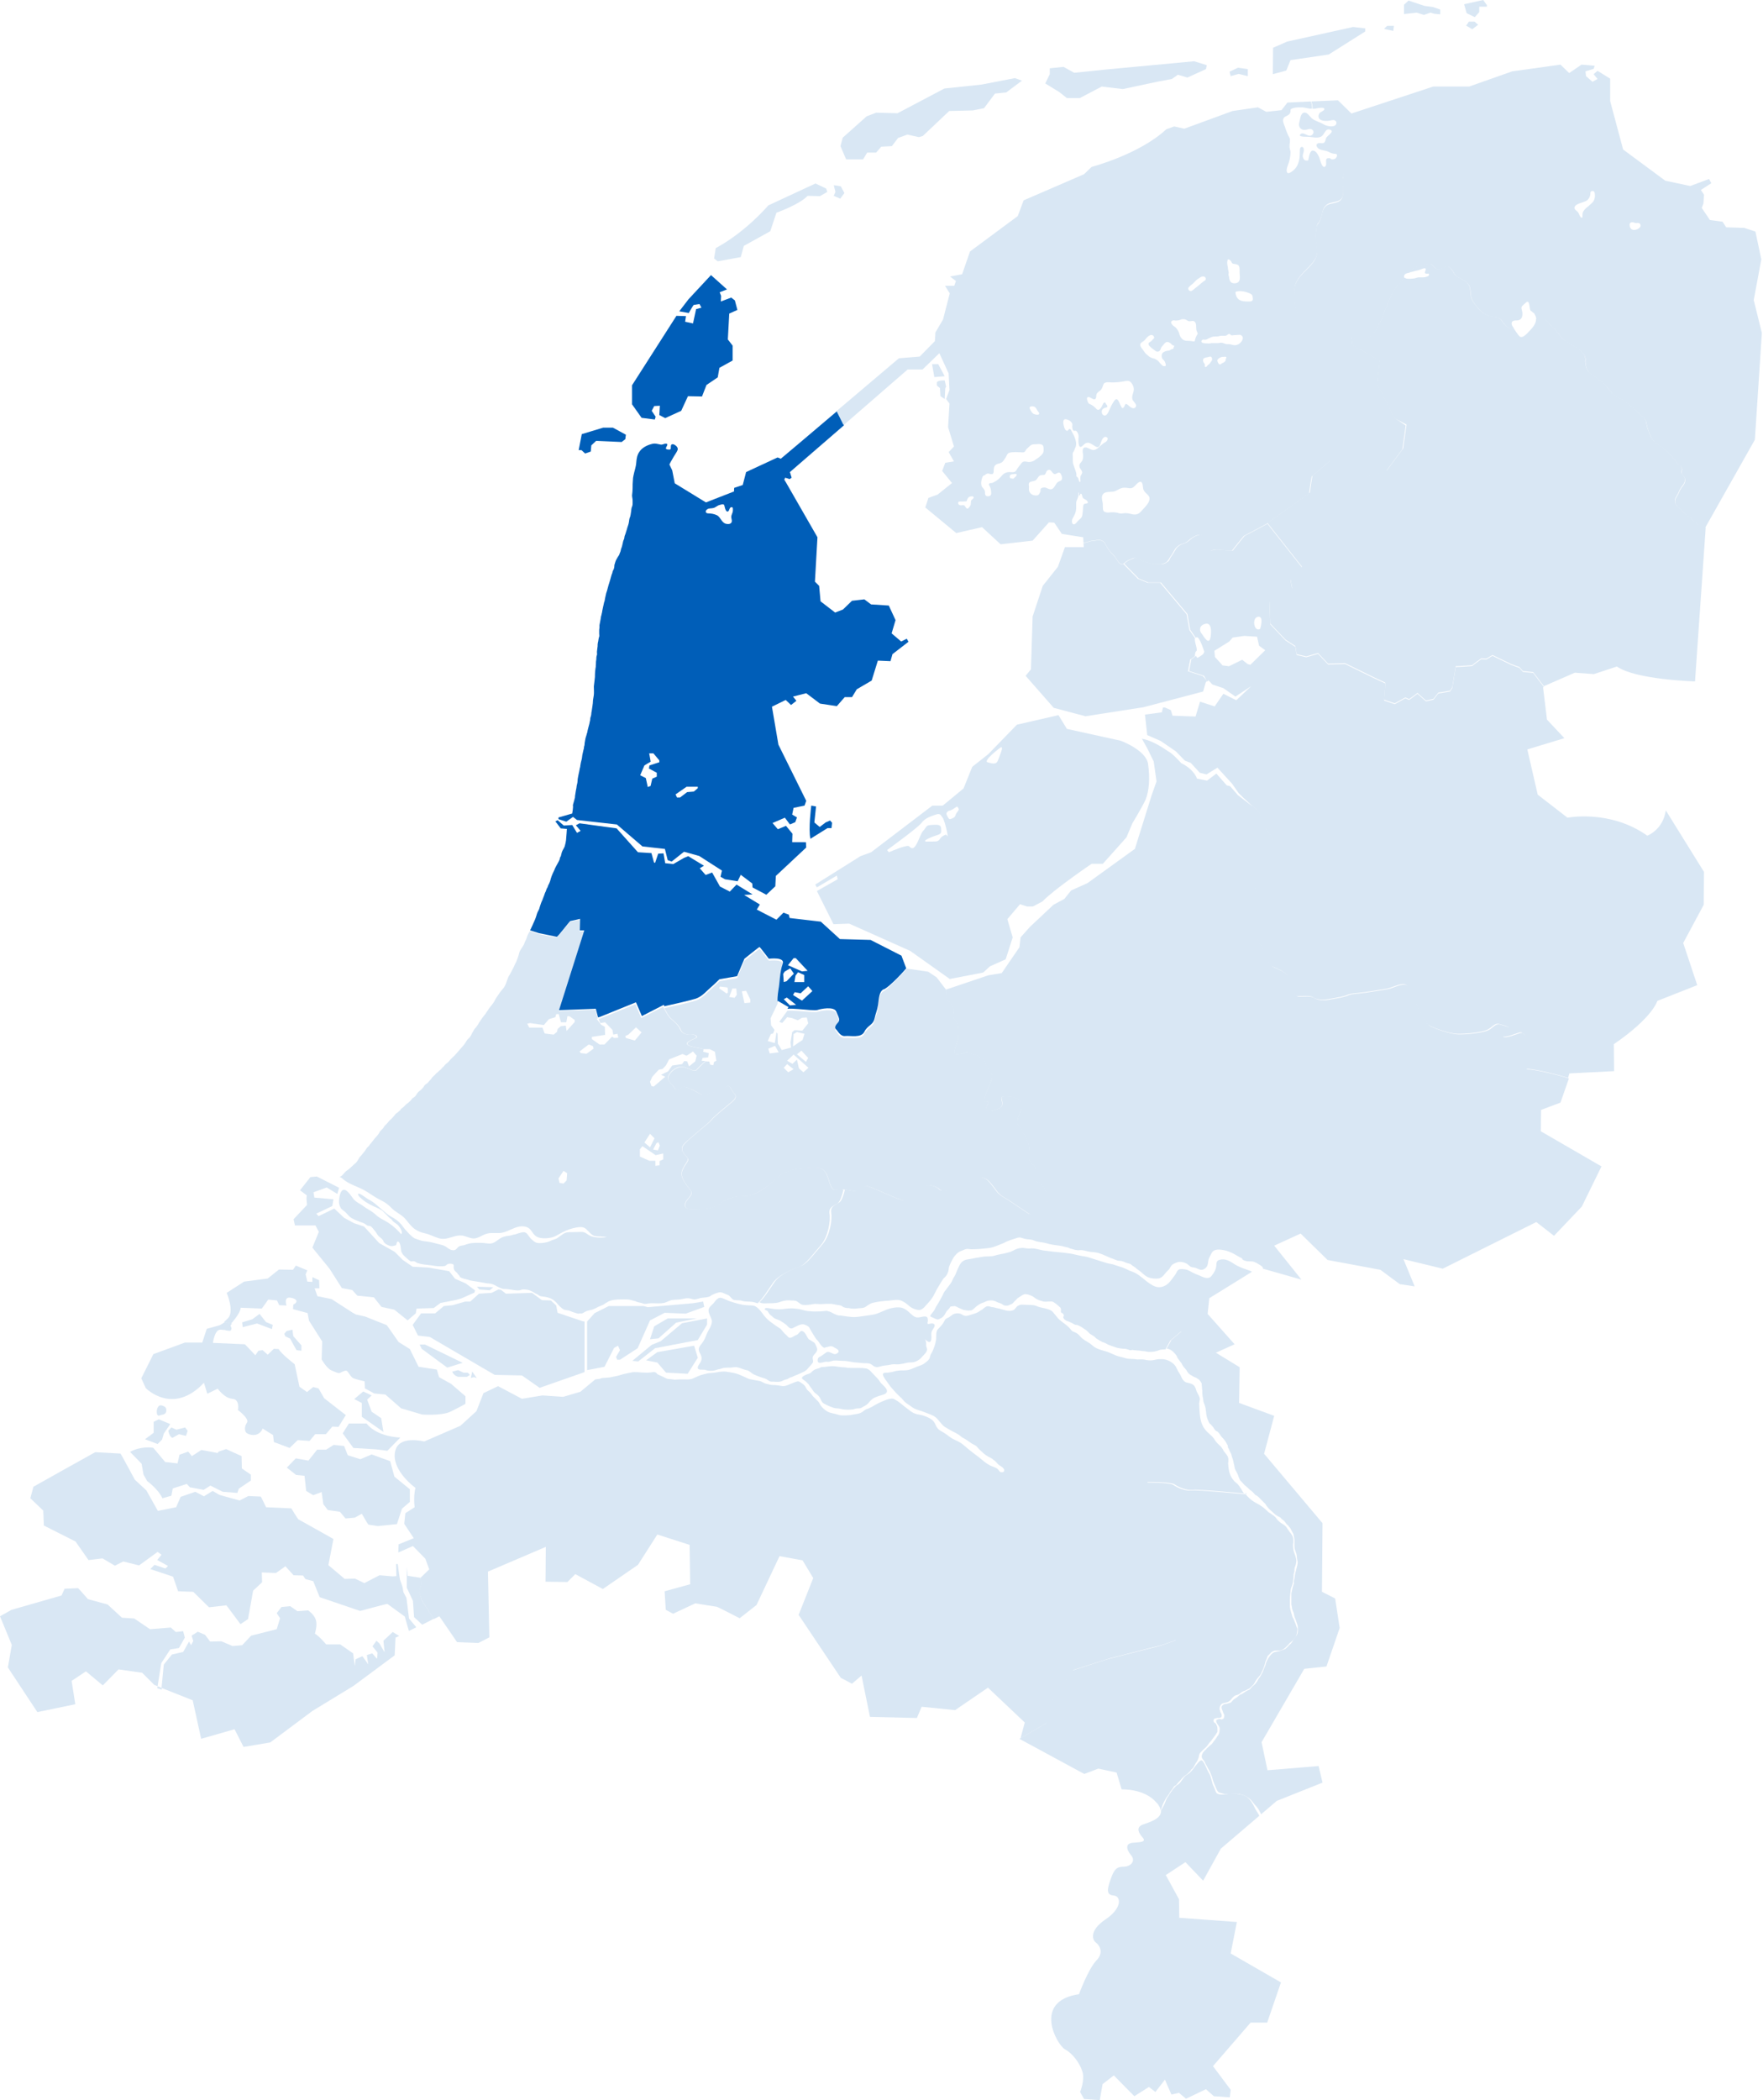 <?xml version="1.0" encoding="utf-8"?>
<!-- Generator: Adobe Illustrator 21.1.0, SVG Export Plug-In . SVG Version: 6.00 Build 0)  -->
<svg version="1.1" id="Layer_1" xmlns="http://www.w3.org/2000/svg" xmlns:xlink="http://www.w3.org/1999/xlink" x="0px" y="0px"
	 viewBox="0 0 627.6 747.4" style="enable-background:new 0 0 627.6 747.4;" xml:space="preserve">
<style type="text/css">
	.st0{fill:#D9E7F4;}
	.st1{fill:#005EB8;}
</style>
<g>
	<g>
		<g>
			<path class="st0" d="M412.9,645.7c0.1-0.2,0.3-0.4,0.4-0.6C413.2,645.3,413.1,645.5,412.9,645.7z"/>
			<path class="st0" d="M413.5,644.4C413.5,644.4,413.5,644.5,413.5,644.4c0,0.2-0.1,0.3-0.1,0.4c0,0.1,0,0.1-0.1,0.2
				C413.4,644.8,413.5,644.6,413.5,644.4z"/>
			<g>
				<path class="st0" d="M248.4,486.9c-0.2-0.7,0.9-1.8,1.1-2.4c0.4-0.9,0.3-1.6-0.1-2.5c-0.4-0.7-0.8-1.4-0.6-2.2
					c0.2-0.8,0.8-1.3,1.2-1.9c0.5-0.7,0.9-1.4,1.2-2.2c0.4-1.1,0.9-2.1,1.5-3.1c0.4-0.8,0.8-1.7,0.7-2.6c-0.2-1.5-1.8-3.1-0.9-4.6
					c0.4-0.6,1-1.1,1.5-1.6c0.5-0.6,0.9-1.3,1.6-1.7c0.6-0.4,1.2-0.3,1.8,0c0.8,0.3,1.6,0.7,2.4,1c1.9,0.6,4,1.3,6,1.4
					c0.9,0.1,1.8,0,2.6,0.2c1,0.3,1.7,1.1,2.3,1.8c0.7,0.8,1.2,1.7,2,2.5c0.8,0.9,1.8,1.6,2.8,2.3c0.4,0.3,0.8,0.6,1.3,0.9
					c0.4,0.3,0.8,0.5,1.2,0.8c0,0,0.1,0.2,0,0.1c0,0,0.2,0.2,0.3,0.3c0.2,0.2,0.3,0.4,0.5,0.6c0.3,0.4,0.7,0.8,1.1,1.1
					c0.3,0.3,0.6,0.7,0.9,0.9c0.7,0.4,1.8-0.5,2.4-0.8c0.3-0.1,0.6-0.2,0.8-0.4c0.5-0.4,0.9-1.3,1.6-1.1c1.2,0.4,1.5,2,2.3,2.9
					c0.2,0.2,0.3,0.1,0.5,0.3c0.4,0.2,0.7,0.5,1.1,0.7c0.7,0.3,0.9,1.2,1.2,1.8c0.3,0.7,0.3,1.2-0.2,1.9c-0.4,0.6-1.1,1-1.2,1.8
					c-0.1,0.7,0.4,1.3,0,1.9c-0.5,0.7-1.2,1.4-1.8,2.1c-0.7,0.9-1.5,1.1-2.5,1.6c-1,0.5-2,0.8-3,1.3c-0.4,0.2-0.9,0.2-1.2,0.5
					c-0.3,0.2-0.5,0.3-0.9,0.4c-0.7,0.1-1.2,0.5-1.8,0.7c-0.7,0.2-1.8,0.2-2.5,0.1c-0.3,0-0.5,0-0.7,0c-0.3,0-0.7,0-1-0.2
					c-0.4-0.2-0.7-0.5-1.1-0.7c-0.4-0.2-0.9-0.4-1.4-0.5c-1-0.3-2-0.7-2.9-1.1c-1-0.4-1.7-1.5-2.8-1.6c-1.1-0.2-2.1-0.8-3.2-1
					c-0.8-0.2-1.7,0.1-2.6,0.1c-0.7,0-1.6,0-2.3,0.1c-0.5,0.1-0.9,0.3-1.3,0.4c-0.4,0.1-0.8,0.1-1.2,0.3c-0.8,0.3-1.8,0.4-2.7,0.3
					c-0.4,0-0.7-0.1-1.1-0.2C250.5,487.2,248.6,487.8,248.4,486.9z"/>
				<path class="st0" d="M443.9,531.6c0,0-17.4-1.7-19.4-1.4c-2,0.3-4.9-0.9-6.3-1.9c-1.3-1-9.7-0.9-9.7-0.9l0.2,6.3l4.8,21.7
					l3.9,12.8l3.4,11.5l-2,3.9c0,0-5.5,2-5.8,2c-0.3,0-17.9,4.6-18.1,4.6c-0.1,0-12.8,4.1-12.8,4.1l-8,11.6l-1.2,7.1l-9.6,5.6
					l1.5-5.6l-13.1-12.4l-11.7,8l-11.9-1.2l-1.7,4l-16.7-0.4l-3-14.7l-3.4,2.9l-4-2.1l-15-22.4l5.2-13.1l-3.8-6.3l-8.2-1.5
					l-8.2,17.4l-6,4.7c0,0-7.9-4.1-8.2-4.1c-0.2,0-7.6-1.2-7.6-1.2l-7.9,3.7l-2.6-1.4l-0.4-6.6l9.1-2.5l-0.2-14l-11.5-3.7l-6.9,10.8
					l-12.5,8.6l-9.8-5.3L202,563l-7.8-0.1l0.1-12.4l-20.6,8.8l0.5,23.4l-3.9,2l-7.6-0.3l-6.3-9.2l-2,1l-4.2-6.6l-1-3l0.8-3.1l-0.3-2
					l3.1-3l-1.4-3.8l-4.4-4.5l-5.2,2.3l0.1-2.9l5.4-2.2l-3.4-5.1l0.4-3.8l3.3-2.1c-0.5-4.2,0.3-6.9,0.3-6.9c-4.4-3.3-8.8-8.9-7-13.8
					c1.8-4.9,10.1-2.7,10.1-2.7l12.9-5.6l5.7-5.2l2.5-6.4l5.2-2.5l8.5,4.5l7.3-1.2l7.4,0.5l6.1-1.8l5.3-4.4c0.5-0.1,1-0.1,1.6-0.2
					c0.4-0.1,0.6-0.3,1-0.3c1-0.1,2-0.1,3.1-0.3c1.1-0.3,2.3-0.4,3.4-0.8c0.6-0.2,1.3-0.4,1.9-0.5c1-0.2,1.8-0.4,2.8-0.5
					c2.1,0,4.1,0.4,6.1,0.1c0.8-0.1,1.5-0.3,2,0.4c0.3,0.4,0.8,0.5,1.2,0.7c0.4,0.2,0.9,0.4,1.3,0.6c0.4,0.2,0.9,0.5,1.3,0.6
					c0.4,0.1,0.7,0.1,1.1,0.1c0.5,0.1,1,0.1,1.5,0.2c0.6,0,1.1-0.1,1.7-0.1c0.6,0,1.3,0,1.9,0c0.9,0,1.9,0.1,2.8-0.3
					c0.3-0.1,0.6-0.3,0.9-0.4c0.6-0.3,1.3-0.6,1.9-0.8c0.9-0.3,1.9-0.5,2.8-0.7c0.9-0.1,1.8-0.1,2.8-0.3c0.4,0,0.8-0.2,1.2-0.2
					c0.5,0,0.9-0.1,1.4-0.1c0.9,0,1.7,0.2,2.5,0.3c1.4,0.2,2.7,0.6,4,1.2c0.4,0.2,0.9,0.4,1.3,0.6c0.4,0.2,0.9,0.4,1.4,0.6
					c0.9,0.2,1.8,0.3,2.7,0.5c0.7,0.1,1.3,0.2,2,0.6c0.5,0.3,0.9,0.5,1.5,0.6c0.8,0.2,1.5,0.4,2.2,0.4c0.5,0,1,0,1.5,0.1
					c0.5,0.1,0.9,0.1,1.4,0.2c1,0.3,2.2-0.2,3.1-0.6c0.6-0.2,1.2-0.5,1.7-0.7c0.4-0.1,0.8-0.3,1.2-0.3c0.5,0,1,0.5,1.5,0.8
					c0.6,0.4,1,0.8,1.3,1.5c0.3,0.6,0.7,1,1.2,1.4c0.5,0.5,0.9,1.1,1.3,1.6c0.6,0.6,1.2,1.2,1.8,1.8c0.3,0.3,0.4,0.6,0.6,0.9
					c0.5,0.9,1.2,1.7,2.1,2.3c1,0.8,2.2,1,3.5,1.3c0.5,0.1,0.9,0.3,1.4,0.4c0.4,0.1,0.8,0.1,1.2,0.1c1.2,0,2.6,0,3.8-0.3
					c0.9-0.2,1.7-0.2,2.6-0.6c0.7-0.3,1.3-1,2-1.3c0.7-0.2,1.3-0.5,1.9-0.8c1.5-0.9,3-1.7,4.6-2.3c0.7-0.3,1.3-0.5,2-0.6
					c0.7-0.2,1.3,0,1.9,0.4c1.1,0.6,2,1.4,3,2.2c0.7,0.6,1.5,1.1,2.2,1.7c0.8,0.6,1.6,1,2.5,1.2c0.9,0.2,1.9,0.3,2.8,0.7
					c1.1,0.4,2.2,0.9,3,1.8c0.6,0.7,0.8,1.6,1.3,2.3c0.6,0.9,1.7,1.3,2.6,1.9c0.8,0.5,1.6,1.2,2.4,1.7c0.9,0.6,2,1,2.9,1.5
					c0.9,0.5,1.7,1.2,2.5,1.9c1.5,1.3,3,2.4,4.6,3.6c1.2,1,2.4,2.1,3.8,2.8c0.8,0.4,1.7,0.6,2.5,1.1c0.5,0.3,0.7,0.9,1.1,1.2
					c0.4,0.2,1.2,0.2,1.4-0.2c0.1-0.3,0.1-0.6-0.1-0.9c-0.5-0.8-1.4-1-2-1.6c-0.5-0.6-1-1.2-1.7-1.6c-0.4-0.5-1.1-0.7-1.6-1
					c-0.7-0.4-1.5-0.9-2.1-1.5c-0.7-0.7-1.5-1.3-2.1-2.1c-0.5-0.6-1.3-0.8-1.9-1.2c-1-0.7-1.9-1.4-3.1-2c-0.6-0.3-1-0.8-1.5-1.1
					c-0.6-0.4-1.2-0.7-1.8-1c-0.7-0.4-1.4-0.7-2-1.1c-0.6-0.4-1.3-0.7-1.8-1.2c-0.9-0.9-1.6-2-2.5-2.8c-1.2-1-2.6-1.3-4-1.9
					c-1.4-0.6-2.9-0.8-4.2-1.6c-0.5-0.3-0.9-0.7-1.4-1c-0.6-0.4-1.1-0.7-1.6-1.2c-0.5-0.5-0.9-1.1-1.4-1.5c-1.2-1.1-2.3-2.3-3.4-3.6
					c-0.6-0.7-1.1-1.5-1.6-2.2c-0.5-0.6-1.2-1.6-1.3-2.3c0-0.9,1.1-0.6,1.7-0.7c0.9-0.1,1.6-0.2,2.5-0.5c0.8-0.2,1.7-0.3,2.6-0.3
					c1,0,2.1,0,3.1-0.4c0.8-0.3,1.6-0.7,2.4-1c0.9-0.3,1.9-0.6,2.6-1.2c0.4-0.3,0.8-0.6,1.2-1c0.4-0.4,0.6-0.8,0.7-1.4
					c0.1-0.6,0.5-1.1,0.8-1.7c0.6-1.3,1.1-2.7,1.3-4.1c0.2-1.2-0.2-3,0.7-3.9c1-1,1.8-1.8,2.4-3.1c0.3-0.7,0.9-0.8,1.5-1.1
					c0.5-0.3,0.9-0.7,1.4-1c0.8-0.5,2.4-0.6,3.2,0c1.2,0.8,1.9,0.5,3.2,0.1c0.8-0.3,1.5-0.4,2.3-0.8c0.6-0.3,1.2-0.8,1.8-1.1
					c0.5-0.4,1-0.9,1.6-1.1c0.7-0.2,1.4,0.3,2.1,0.3c0.8,0.1,1.5,0.4,2.3,0.5c1.6,0.4,3.2,1.2,4.9,0.6c0.9-0.3,1-1.2,1.8-1.6
					c0.4-0.2,0.8-0.4,1.2-0.4c0.9,0,1.8,0.1,2.8,0.1c1.1,0,2.1,0.1,3.1,0.6c0.8,0.3,1.6,0.4,2.4,0.6c0.8,0.2,1.7,0.4,2.4,0.9
					c0.4,0.2,0.6,0.6,0.9,0.9c0.3,0.4,0.6,0.7,0.9,1.1c1.2,1.7,3.3,2.6,4.7,4.2c0.3,0.3,0.5,0.7,0.8,0.9c0.3,0.3,0.8,0.4,1.2,0.6
					c0.9,0.4,1.4,1,2,1.7c0.7,0.7,1.5,1.2,2.4,1.7c0.7,0.4,1.3,0.9,1.9,1.4c0.7,0.6,1.4,0.9,2.2,1.2c1,0.4,2.2,0.6,3.2,1
					c0.9,0.4,1.9,0.8,2.8,1.2c1,0.4,1.9,0.5,2.9,0.8c0.8,0.3,1.6,0.4,2.4,0.4c0.8,0,1.5,0.1,2.3,0.2c0.9,0,1.8-0.1,2.7,0.1
					c0.9,0.2,1.7,0.3,2.6,0.2c0.8-0.1,1.6-0.4,2.5-0.4c1.4-0.1,2.6,0.1,3.8,0.8c1.3,0.7,2,1.5,2.6,2.9c0.3,0.8,0.9,1.4,1.2,2.1
					c0.4,1,1,2.2,2.1,2.5c1.1,0.3,2.4,0.4,3,1.6c0.3,0.5,0.4,1.2,0.7,1.8c0.3,0.7,0.9,1.5,1,2.3c0.1,0.7-0.3,1.4-0.2,2.2
					c0.2,3.3,0.1,6.6,2.4,9.2c0.6,0.7,1.4,1.3,2.1,2c0.3,0.4,0.8,0.8,1,1.3c0.6,1,1.5,1.7,2.3,2.5c0.4,0.5,0.7,1,1,1.6
					c0.5,0.7,1.3,1.4,1.5,2.3c0.2,0.6,0,1.4,0,2.1c0.1,1.8,0.4,3.7,1.4,5.2c0.5,0.7,1,1.3,1.7,1.8c0.6,0.5,1,1.2,1.4,1.8
					c0.5,0.7,0.7,1.4,1.4,2C443.5,531.1,443.7,531.4,443.9,531.6z"/>
			</g>
			<g>
				<path class="st0" d="M141.3,542.4l-6.8,0.7c0,0-3-0.5-3.3-0.5c-0.2,0-2.4-3.9-2.4-3.9l-2.5,1.4l-3.3,0.3l-2-2.4l-4.3-0.6
					l-1.6-2.1l-0.6-4.3l-3,1.1l-2.5-1.5l-0.6-5.4l-3-0.3l-3.3-2.6l3.2-3.3l4.5,0.8l3.1-3.9h3.2l2.7-1.7l3.7,0.4l1.3,3.3l4.5,1.4
					l4-1.7l6.6,2.4l1.5,5.5l5.5,4.5v4.5l-2.8,2.4L141.3,542.4z"/>
				<path class="st0" d="M142.5,511.6l-4.6,4.7l-4-0.5l-8.1-0.5l-3.8-5.2l2.2-3.5h6.3C130.6,506.7,133.5,511.1,142.5,511.6z"/>
				<polygon class="st0" points="128.8,499.3 128.8,504.2 136.5,509.6 135.7,504.7 132.3,502.4 130.7,498.1 132.3,496.6 
					129.3,495.2 126.1,497.9 				"/>
				<path class="st0" d="M123.1,503.6l-2.6,4.2l-2.2-0.1l-2.3,2.7l-3.8,0l-2,2.4l-4.2-0.3l-2.9,2.8l-5.6-2.1l-0.3-2.5l-3.7-2.3
					c-1.5,3.5-5.2,2.1-5.8,1.5c-0.6-0.6-0.8-2.1,0.2-3.6c1-1.4-3.2-4.5-3.2-4.5s0.8-3.8-2-4c-2.8-0.2-5.2-3.6-5.2-3.6l-3.7,1.8
					l-1.2-3.9c-11.1,11.8-20.7,1.9-20.7,1.9l-1.6-3.5l4.3-8.6l11.2-4.1l6.2,0l1.6-4.9l4-1.1c0,0,0.9-0.1,2.5-1.4l2.5,0.7
					c-0.1,0.1-0.2,0.2-0.4,0.4c-0.1,0.1-0.1,0.1-0.1,0.2c0,0.2,0.1,0.5,0.2,0.6c0.1,0.2,0.1,0.4,0.1,0.6c-0.1,0.5-0.3,0.8-0.8,0.7
					c-0.3,0-0.6-0.1-0.9-0.1c-0.2,0-0.4-0.1-0.6-0.2c-0.2,0-0.3,0-0.5,0c-0.4,0-0.7-0.1-1.1-0.1c-2.1-0.1-2.7,4.7-2.7,4.7l11.4,0.5
					l3.7,3.9l1.1-1.6l1.5-0.2l1.8,1.6l2.2-2.1l1.7,0.1c1,1.8,5.7,5.4,5.7,5.4l1.7,8l2.7,1.9l2.2-1.8l1.9,0.5l2,3.5L123.1,503.6z"/>
				<path class="st0" d="M58.1,503.4c0.7-0.2,1-0.6,1.1-1.2c0.1-0.7-0.1-1.4-0.8-1.7c-0.5-0.3-1.4-0.6-1.9-0.1
					c-0.5,0.5-0.7,1.3-0.7,2c0,0.5,0.1,1.5,0.8,1.4c0.2-0.1,0.4-0.1,0.6-0.2C57.5,503.5,57.8,503.5,58.1,503.4z"/>
				<polygon class="st0" points="54.7,509.9 54.7,506 56.5,505.1 60.6,506.8 58.3,510.2 57.7,512.3 56.1,513.9 51.6,512.2 				"/>
				<path class="st0" d="M61.4,511.7l2.3-1.3l2.5,0.6l0.6-1.8l-0.9-1.2l-3.1,0.8L61,508l-1.1,1.2C60,509.2,60.2,511.3,61.4,511.7z"
					/>
				<path class="st0" d="M46.3,516.7l4.1,4.2l0.7,3.9l1.3,2.3c0,0,4,2.9,5.4,6.1l3.2-0.9l0.5-2.6l5-1.6l1.1,1.2l4.9,0.9l2.4-1.5
					l4.4,2.2l5.2,0.4l0.5-1.5l4.3-2.9v-2.1l-3.2-2.2l-0.1-4.4l-5.5-2.5l-2.7,0.9l-0.3,0.5l-5.8-1.1l-3.4,2.2l-1.3-1.6l-3.1,1.1
					l-0.7,3.1l-4.4-0.5l-4.2-5C54.4,515.1,50,514.6,46.3,516.7z"/>
				<polygon class="st0" points="56.1,600.1 57.6,600.7 57.6,601.3 56,600.8 				"/>
				<path class="st0" d="M57.4,591.9l-1.3,8.2l-1.2-0.5l-4.3-4.3l-8.4-1.2l-5.6,5.7l-6-5l-5.1,3.4l1.3,8.3l-13.5,2.8L2.8,593.4
					l1.4-8L0,575.2l4.1-2.3l17.8-5.1l1.1-2.4c0,0,4.7-0.2,4.8-0.2c0.1,0,3.5,3.9,3.5,3.9l7,1.9l5.1,4.7l4.4,0.3l5.6,3.8l7.4-0.6
					l1.8,1.6l2.6-0.3l0.6,2.3l-2.1,3.7l-3.1,0.5L57.4,591.9z"/>
				<path class="st0" d="M139.8,580.8l2.3,1.4l-1.3,0.6l-0.3,6.3L125.8,600l-14.6,8.9l-15,11.2l-9.5,1.6l-3.2-6.3l-11.9,3.4l-3-13.7
					l-11.1-4.4l0.8-8.3l2.9-3.6l4-0.9l2.1-3.7l0.7,1.3l0.8-1.5l-0.6-1.9l2.2-1.4l2.6,1.1l1.8,2.4l4-0.1l4,1.7l3.4-0.3l3.2-3.4
					l9.1-2.3l1.2-3.9l-1.2-1.8l1.7-2.2l3.1-0.3l2.6,1.8l3.8-0.3c0,0,2.1,1.4,2.7,3.3c0.7,1.8-0.3,5-0.3,5c1.5,0.8,4,3.8,4,3.8l5,0
					l4.6,3.2l0.6,4.5l0.3-2.4l2.4-1.1c0,0,1.9,2.6,2.1,2.9c-0.1-0.4-0.5-3.3-0.5-3.3s1.8-0.6,1.9-0.6c0.1,0,1.6,1.9,1.7,1.9
					c0.1,0,0.2-2.2,0.2-2.2l-1.8-2.2l1.4-2l1.1,1c0,0,1.7,3,1.8,3.1c0-0.2-0.4-4.1-0.4-4.1L139.8,580.8z"/>
				<path class="st0" d="M145.6,576l2.6,3.1l-2.6,1.3l-0.1-0.2l-1.4-4.9c0,0-6.2-4.5-6.2-4.5c-0.1-0.1-9.7,2.5-9.7,2.5l-14.4-4.9
					l-2.3-5.7c0,0-2.6-0.7-2.7-0.7c-0.1,0-0.9-1.3-0.9-1.3l-3.4-0.1l-2.9-3.2c0,0-3.3,2.4-3.4,2.4c-0.1,0-5-0.2-5-0.2l0.1,3.5
					l-3.2,3l-1.8,10.1l-2.7,1.8l-5-6.7l-6.2,0.7l-5.6-5.5l-5.4-0.2l-1.8-5.2l-8.1-2.7l1.5-1.5l3.9,1.3l0.9-0.9c0,0-3.7-2.1-3.8-2.1
					c-0.1,0,1.5-1.9,1.5-1.9l-1.4-1l-6.6,4.8l-5.6-1.4l-3,1.5l-4.4-2.6l-5,0.6l-4.6-6.6l-11.3-5.7l-0.2-5.3l-4.6-4.4l1.1-4.1
					c0,0,21.9-12.3,22-12.3c0.1,0,9,0.5,9,0.5c0.1,0,5.1,9.3,5.1,9.3l4.1,3.8l4.1,7.3l6.5-1.3l1.6-3.7l5.2-1.8l3.1,1.6l3.1-1.9
					l2.4,1.4l7.2,2l3.1-1.6c0,0,4.2,0.2,4.4,0.2c0.2,0.1,1.9,3.8,1.9,3.8l9,0.4c0,0,2.4,3.9,2.5,3.9c0.1,0,12.5,7,12.5,7l-1.8,9.3
					l5.8,4.9l3.7-0.1l3.3,1.6l5.4-2.8l4.7,0.4l1.3-0.1l-0.1-4.3h0.6c0,0,0.7,5.4,0.8,5.6c0.1,0.2,0.9,2.6,0.9,2.6l0.3,1.8l1.1,2.1
					L145.6,576z"/>
				<polygon class="st0" points="154.4,576.1 150.3,578.2 147.4,575.5 147,569.7 144.8,565 144.8,557.6 145.1,560.8 149.7,561.5 
					150.1,563.4 149.3,566.6 150.2,569.6 				"/>
			</g>
			<g>
				<path class="st0" d="M448.3,646.2C448.3,646.2,448.3,646.2,448.3,646.2l-13.7,11.7l-6.3,11.4l-6.3-6.6l-7,4.6l4.7,8.6l0.1,6.6
					l20.5,1.5l-2.2,11.2l17.9,10.3l-4.9,14.3h-5.9l-13.4,15.5l6.3,8.4l-0.3,2.7l-5.7-0.4l-2.8-2.5l-7.1,3.4l-2.5-2.1l-2.7,0.6
					l-2.3-5.3l-3.4,4.4l-2.3-1.8l-5.2,3.3l-7.3-7.4l-4,3.1l-1,5.7l-5.6-0.4l-1.4-2.5c0,0,1.8-4.4,0.8-7.3c-0.9-2.9-3.4-6.4-6.2-7.9
					c-2.8-1.5-11.7-17.2,5-19.6c0,0,3.3-9,6.2-12c2.9-3,0.9-5.6-0.2-6.4c-1.1-0.8-2.6-4.1,3.4-8.2c6-4,5.6-8.2,3.1-8.5
					c-2.5-0.2-2.8-1.5-1.2-5.9c1.5-4.4,2.8-4.3,4.9-4.4c2.1-0.1,4.1-1.9,2.4-4c-1.8-2.1-2.2-4.3,0.6-4.5c2.8-0.2,4.8-0.3,3.5-1.8
					c-1.3-1.5-2.7-3.7,0.1-4.7c2.2-0.8,6.6-2,6.4-4.9c0-0.1,0.1-0.2,0.1-0.3c0.3-0.5,0.6-1,0.9-1.6c0.3-0.6,0.6-1.3,0.8-1.9
					c0.2-0.5,0.5-1,0.9-1.5c0.2-0.3,0.3-0.7,0.6-1c0.2-0.3,0.5-0.7,0.7-1c0.4-0.5,0.8-1,1.2-1.4c0.4-0.4,0.9-0.6,1.3-1
					c0.9-0.8,1.3-2,2.3-2.8c0.4-0.3,0.8-0.5,1.2-0.8c0.9-0.8,1.6-1.7,2.3-2.7c0.4-0.5,0.8-1,1.2-1.4c0.2-0.2,0.6-0.6,1-0.5
					c0.4,0.1,0.7,0.8,0.9,1.1c0.4,0.7,0.7,1.4,1,2.1c0.3,0.7,0.7,1.3,1,1.9c0.3,0.7,0.5,1.5,0.7,2.3c0.2,0.8,0.4,1.5,0.8,2.2
					c0.3,0.6,0.4,1.3,0.8,1.9c0.3,0.4,0.8,0.5,1.3,0.6c0.8,0.1,1.6,0,2.4-0.1c0.8-0.1,1.7-0.4,2.5-0.3c0.7,0.1,1.5,0.3,2.2,0.4
					c0.8,0.1,1.5,0.3,2.2,0.7c0.7,0.5,1.3,1.1,1.8,1.8c0.6,0.9,1.1,1.9,1.6,2.9C447.5,644.9,448,645.5,448.3,646.2z"/>
				<path class="st0" d="M461.7,581.1c-0.1,0.7-0.3,1.3-0.8,1.9c-0.3,0.4-0.6,0.7-0.9,1c-0.4,0.4-0.9,0.7-1.2,1.1
					c-0.4,0.5-0.9,0.9-1.4,1.4c-0.2,0.2-0.5,0.4-0.7,0.5c-0.4,0.2-0.8,0.4-1.2,0.4c-0.2,0-0.4,0-0.7,0c-0.3,0-0.6,0-0.9,0
					c-0.4,0.1-0.7,0.2-1,0.4c-0.4,0.2-0.6,0.6-0.9,0.8c-0.1,0.1-0.2,0.3-0.4,0.4c-0.1,0.1-0.1,0.1-0.2,0.2c-0.1,0.2-0.3,0.4-0.3,0.6
					c-0.1,0.1-0.1,0.3-0.1,0.4c-0.1,0.2-0.2,0.4-0.3,0.6c-0.2,0.4-0.3,0.8-0.4,1.3c-0.2,0.7-0.4,1.3-0.7,2c-0.3,0.6-0.5,1.2-0.8,1.7
					c-0.3,0.6-0.8,1-1.2,1.5c-0.3,0.4-0.6,0.9-0.9,1.4c-0.2,0.3-0.3,0.6-0.5,0.8c-0.2,0.2-0.4,0.4-0.6,0.6c-0.3,0.3-0.6,0.6-1,0.9
					c-0.2,0.1-0.3,0.1-0.5,0.2c-0.4,0.2-0.8,0.5-1.3,0.6c-0.2,0.1-0.4,0.2-0.6,0.3c-0.3,0.1-0.5,0.4-0.8,0.6
					c-0.4,0.3-0.9,0.5-1.4,0.6c-0.9,0.3-1.4,1.1-2,1.8c-0.3,0.3-0.7,0.5-1.1,0.7c-0.4,0.1-0.8,0.2-1.3,0.3c-0.3,0.1-0.7,0.2-0.9,0.5
					c-0.2,0.3-0.5,0.7-0.5,1.1c0,0.2-0.1,0.5,0,0.7c0,0.1,0.1,0.2,0.1,0.3c0.1,0.2,0.1,0.3,0.1,0.5c0.2,0.4,0.5,0.7,0.5,1.1
					c0,0.3,0.1,0.7-0.3,0.9c-0.3,0.1-0.5,0.2-0.8,0.2c-0.3-0.1-0.7,0-1,0.1c-0.3,0.1-0.6,0.1-0.7,0.4c-0.1,0.2-0.2,0.6,0,0.9
					c0.2,0.3,0.5,0.4,0.7,0.6c0.2,0.3,0.3,0.7,0.5,1c0.1,0.4,0.1,0.8,0.1,1.1c0,0.2,0,0.5,0,0.7c0,0.2-0.2,0.4-0.3,0.6
					c-0.4,0.7-1,1.4-1.5,2.1c-0.2,0.3-0.4,0.6-0.7,0.9c-0.3,0.3-0.5,0.6-0.8,1c-0.2,0.3-0.5,0.7-0.8,1c-0.3,0.3-0.7,0.6-1,0.9
					c-0.4,0.5-1,0.9-1.3,1.5c-0.1,0.3-0.2,0.6-0.2,0.9c-0.1,0.4-0.2,0.8-0.4,1.1c-0.1,0.4-0.3,0.7-0.6,1.1c-0.2,0.2-0.2,0.4-0.4,0.7
					c-0.1,0.2-0.3,0.4-0.4,0.7c-0.1,0.3-0.4,0.6-0.6,0.8c-0.1,0.1-0.2,0.1-0.3,0.2c-0.1,0.2-0.2,0.4-0.3,0.5
					c-0.6,0.6-1.1,1.2-1.8,1.6c-0.8,0.5-1.4,1.3-2,2c-0.3,0.3-0.7,0.7-1,1.1c-0.1,0.2-0.3,0.4-0.5,0.5c-0.1,0.1-0.3,0.1-0.4,0.2
					c-0.3,0.2-0.4,0.6-0.6,0.9c-0.2,0.3-0.5,0.6-0.8,1c-0.4,0.7-0.8,1.4-1.3,2c-0.4,0.5-0.6,1-0.9,1.5c-0.2,0.4-0.4,0.8-0.6,1.2
					c-0.2,0.5-0.3,1-0.5,1.5c-0.1,0.2-0.1,0.4-0.2,0.6c-0.1-0.8-0.5-1.8-1.5-2.8c-4.3-5.1-12.4-4.7-12.4-4.7l-1.8-6l-6.5-1.4l-5,1.9
					l-23.1-12.5l9.6-5.6l1.2-7.1l8-11.6c0,0,12.6-4.1,12.8-4.1c0.1,0,17.8-4.5,18.1-4.6c0.3,0,5.8-2,5.8-2l2-3.9l-3.4-11.5
					l-3.9-12.8l-4.8-21.7l-0.2-6.3c0,0,8.4-0.1,9.7,0.9c1.4,1,4.3,2.2,6.3,1.9c2-0.3,19.4,1.4,19.4,1.4c0.2,0.3,0.4,0.5,0.7,0.8
					c0.9,1,1.9,1.7,3,2.3c1.4,0.7,2.7,1.6,3.8,2.7c0.3,0.3,0.6,0.6,1,0.8c0.3,0.2,0.7,0.5,1,0.7c0.4,0.2,0.8,0.6,1.1,0.9
					c0.3,0.3,0.5,0.8,0.9,1.1c0.3,0.3,0.5,0.5,0.9,0.8c0.4,0.3,0.8,0.5,1.1,0.7c0.3,0.2,0.6,0.5,0.9,0.8c0.2,0.3,0.4,0.6,0.6,0.9
					c0.3,0.5,0.7,1,1.1,1.5c0.5,0.7,0.8,1.3,0.8,2.1c0,0.4,0,0.7,0,1.1c-0.1,0.3-0.1,0.7-0.1,1c0,0.7,0.1,1.5,0.3,2.2
					c0.3,0.8,0.6,1.6,0.8,2.5c0.2,0.8,0,1.6-0.2,2.4c-0.1,0.3-0.2,0.5-0.3,0.8c-0.1,0.4-0.1,0.8-0.1,1.2c0,0.3-0.1,0.5-0.2,0.8
					c-0.1,0.3-0.1,0.6-0.1,0.9c0,0.4-0.1,0.8-0.1,1.2c-0.1,0.8-0.2,1.7-0.5,2.4c-0.2,0.4-0.3,0.8-0.4,1.2c-0.1,0.3-0.1,0.7-0.1,1.1
					c-0.1,0.8-0.2,1.7-0.2,2.5c0,0.9,0,1.7,0,2.6c0.1,1,0.4,1.9,0.7,2.9c0.1,0.4,0.2,0.8,0.4,1.1c0.2,0.4,0.4,0.7,0.5,1.1
					c0.3,0.7,0.6,1.4,0.8,2.2C462,579.5,461.8,580.3,461.7,581.1z"/>
				<path class="st0" d="M464.3,593.9L449.1,620l2.1,10l18.2-1.5l1.4,5.9l-16.3,6.5l-5.6,4.8c-0.1-0.4-0.3-0.8-0.5-1.1
					c-0.4-0.8-0.9-1.5-1.5-2.1c-0.3-0.3-0.6-0.7-0.9-1.1c-0.6-0.9-1.3-1.4-2.2-2c-1-0.6-2.1-0.9-3.3-1c-0.6-0.1-1.1-0.1-1.6-0.1
					c-0.3,0-0.7,0.2-1,0.2c-0.3,0-0.5-0.1-0.8-0.1c-0.5,0-0.9,0.1-1.4,0c-0.4-0.1-0.7-0.2-1.1-0.3c-0.4-0.1-0.8-0.2-1.1-0.6
					c-0.3-0.4-0.5-0.9-0.7-1.4c-0.4-0.9-0.8-1.8-1.1-2.8c-0.2-1-0.6-1.8-1-2.8c-0.5-1-1.1-1.9-1.6-2.9c-0.1-0.3-0.3-0.7-0.5-1
					c-0.1-0.2-0.3-0.3-0.4-0.5c-0.1-0.2-0.3-0.3-0.3-0.5c-0.1-0.2-0.1-0.4-0.1-0.6c0-0.4,0.1-0.6,0.3-1c0.1-0.3,0.3-0.5,0.5-0.7
					c0.2-0.3,0.5-0.5,0.7-0.7c0.2-0.3,0.5-0.6,0.8-0.8c0.1-0.1,0.2-0.2,0.3-0.3c0.2-0.2,0.4-0.4,0.7-0.6c0.3-0.2,0.5-0.5,0.7-0.8
					c0.2-0.2,0.3-0.5,0.5-0.7c0.1-0.1,0.2-0.2,0.3-0.3c0.1-0.2,0.2-0.4,0.4-0.6c0.2-0.3,0.3-0.6,0.6-0.9c0.1-0.1,0.2-0.2,0.2-0.3
					c0.3-0.7,0.4-1.4,0.4-2.2c0-0.3-0.2-0.7-0.4-0.9c-0.1-0.2-0.2-0.4-0.4-0.6c-0.2-0.4-0.5-0.8-0.4-1.3c0-0.2,0.3-0.3,0.5-0.4
					c0.3-0.1,0.6-0.2,0.9-0.1c0.3,0.1,0.6,0.2,0.8,0c0.2-0.1,0.5-0.2,0.5-0.5c0.1-0.3,0.2-0.8,0.1-1.1c-0.1-0.2-0.2-0.3-0.3-0.5
					c-0.1-0.2-0.1-0.4-0.2-0.6c-0.1-0.2-0.1-0.4-0.2-0.6c-0.1-0.1-0.1-0.3-0.2-0.5c0-0.2-0.1-0.5,0-0.7c0.1-0.3,0.5-0.6,0.9-0.8
					c0.2-0.1,0.5-0.1,0.7-0.1c0.2,0,0.5-0.1,0.7-0.2c0.3-0.1,0.5-0.1,0.7-0.2c0.2-0.1,0.3-0.1,0.4-0.2c0.1-0.1,0.2-0.3,0.3-0.4
					c0.2-0.2,0.4-0.4,0.6-0.6c0.4-0.3,0.8-0.5,1.2-0.8c0.3-0.2,0.5-0.5,0.8-0.7c0.1-0.1,0.2-0.2,0.3-0.2c0.2-0.1,0.5-0.2,0.7-0.3
					c0.2-0.1,0.4-0.3,0.6-0.4c0.2-0.1,0.4-0.3,0.6-0.4c0.1-0.1,0.2-0.1,0.2-0.1c0.1-0.1,0.2-0.2,0.3-0.2c0.2-0.1,0.5-0.2,0.7-0.3
					c0.3-0.1,0.5-0.4,0.7-0.6c0.2-0.2,0.3-0.4,0.5-0.6c0.4-0.4,0.9-0.7,1.2-1.1c0.4-0.5,0.7-1,1-1.6c0.2-0.3,0.4-0.6,0.6-0.8
					c0.2-0.3,0.4-0.7,0.6-1.1c0.2-0.4,0.4-0.7,0.5-1.1c0.1-0.3,0.2-0.5,0.3-0.8c0.1-0.3,0.3-0.6,0.4-0.9c0.1-0.3,0.2-0.5,0.2-0.7
					c0.2-0.8,0.7-1.7,1.2-2.4c0.2-0.3,0.4-0.6,0.7-0.9c0.1-0.1,0.3-0.2,0.4-0.4c0.1-0.1,0.3-0.2,0.5-0.3c0.3-0.2,0.7-0.2,1-0.3
					c0.4-0.1,0.7-0.1,1.1-0.2c0.4-0.1,0.7-0.3,1.1-0.4c0.4-0.1,0.8-0.3,1.1-0.5c0.4-0.3,0.7-0.7,1-1c0.2-0.2,0.3-0.3,0.5-0.5
					c0.2-0.1,0.4-0.3,0.5-0.5c0.2-0.2,0.3-0.4,0.4-0.6c0.3-0.5,0.6-1,0.9-1.4c0.2-0.2,0.4-0.5,0.6-0.7c0.4-0.7,0.5-1.6,0.4-2.4
					c0-0.5,0-1-0.2-1.5c-0.1-0.2-0.1-0.4-0.2-0.6c-0.1-0.3-0.2-0.6-0.3-0.9c-0.2-0.6-0.5-1.1-0.6-1.7c-0.1-0.4-0.1-0.8-0.3-1.2
					c-0.2-0.3-0.3-0.7-0.4-1.1c-0.1-0.2-0.1-0.5-0.1-0.7c0-0.1-0.1-0.3-0.1-0.4c0-0.2-0.1-0.4-0.1-0.6c0-0.2,0-0.5,0-0.7
					c0-0.5,0-1,0-1.4c0-0.3,0-0.5,0-0.8c0-0.3,0-0.6,0-0.9c0-0.3,0.1-0.6,0.2-0.9c0.1-0.5,0.2-1.1,0.4-1.7c0.1-0.4,0.4-0.9,0.3-1.3
					c-0.1-0.5,0.1-0.9,0.2-1.4c0-0.2,0.1-0.5,0.1-0.7c0.1-0.5,0.1-1.1,0.3-1.6c0.1-0.4,0.2-0.8,0.3-1.2c0.1-0.4,0.2-0.8,0.3-1.2
					c0.1-0.5,0.2-1,0.1-1.5c0-0.2-0.1-0.3-0.1-0.4c0-0.2-0.1-0.5-0.1-0.7c0-0.3-0.1-0.6-0.1-0.9c0-0.2-0.1-0.4-0.1-0.6
					c-0.1-0.2-0.2-0.4-0.2-0.6c-0.1-0.4-0.3-0.8-0.4-1.1c-0.1-0.5-0.1-1-0.1-1.6c0-0.6,0-1.1,0-1.7c0-0.3-0.1-0.5-0.1-0.8
					c-0.1-0.3-0.1-0.6-0.2-0.9c0-0.2-0.1-0.4-0.2-0.6c-0.1-0.2-0.3-0.5-0.4-0.7c-0.2-0.4-0.4-0.9-0.7-1.3c-0.1-0.1-0.2-0.2-0.3-0.3
					c-0.1-0.1-0.1-0.2-0.2-0.3c-0.2-0.3-0.6-0.5-0.8-0.8c-0.2-0.3-0.4-0.5-0.6-0.8c-0.2-0.3-0.5-0.5-0.8-0.7
					c-0.3-0.2-0.5-0.5-0.7-0.7c-0.1-0.1-0.2-0.2-0.4-0.2c-0.2-0.2-0.4-0.2-0.7-0.4c-0.5-0.3-0.9-0.6-1.3-1c-0.4-0.4-0.9-0.8-1.3-1.2
					c-0.2-0.2-0.4-0.3-0.5-0.5c-0.2-0.2-0.3-0.4-0.5-0.6c-0.2-0.2-0.4-0.5-0.5-0.7c-0.1-0.3-0.3-0.4-0.5-0.6
					c-0.4-0.4-0.8-0.8-1.2-1.2c-0.4-0.4-0.7-0.8-1.1-1.1c-0.2-0.2-0.5-0.4-0.8-0.5c-0.2-0.1-0.4-0.3-0.5-0.5
					c-0.4-0.4-0.8-0.9-1.3-1.2c-0.2-0.1-0.4-0.3-0.5-0.4c-0.2-0.2-0.4-0.4-0.6-0.6c-0.2-0.1-0.4-0.4-0.6-0.5
					c-0.1-0.1-0.2-0.2-0.4-0.3c-0.3-0.3-0.5-0.6-0.8-0.9c-0.2-0.2-0.3-0.4-0.5-0.5c-0.2-0.2-0.3-0.3-0.4-0.5c-0.2-0.5-0.5-1-0.6-1.5
					c-0.2-0.5-0.4-1-0.7-1.5c-0.2-0.3-0.3-0.5-0.4-0.8c-0.1-0.2-0.2-0.5-0.2-0.7c-0.1-0.3-0.1-0.7-0.2-1c-0.1-0.3-0.2-0.6-0.2-0.9
					c-0.1-0.3-0.1-0.5-0.2-0.8c-0.1-0.4-0.3-0.8-0.4-1.2c-0.1-0.3-0.1-0.6-0.2-0.8c-0.2-0.4-0.4-0.8-0.6-1.2
					c-0.1-0.3-0.2-0.5-0.3-0.7c-0.1-0.2-0.3-0.4-0.3-0.7c0-0.3-0.1-0.7-0.3-0.9c-0.1-0.2-0.2-0.4-0.3-0.6c-0.2-0.3-0.4-0.6-0.6-0.9
					c-0.3-0.3-0.5-0.6-0.8-0.9c-0.1-0.1-0.2-0.2-0.3-0.3c-0.1-0.2-0.3-0.4-0.4-0.6c-0.2-0.3-0.4-0.6-0.7-0.9
					c-0.1-0.2-0.3-0.3-0.5-0.4c-0.1-0.1-0.3-0.1-0.4-0.2c-0.3-0.3-0.5-0.6-0.7-0.9c-0.2-0.4-0.5-0.7-0.8-1c-0.1-0.1-0.1-0.2-0.2-0.3
					c-0.1-0.1-0.3-0.2-0.4-0.3c-0.2-0.2-0.3-0.4-0.4-0.6c-0.1-0.2-0.2-0.5-0.3-0.7c-0.2-0.5-0.4-1-0.5-1.6c-0.1-0.5-0.1-1-0.2-1.6
					c-0.1-0.3-0.1-0.6-0.1-0.9c-0.1-0.4-0.2-0.8-0.3-1.1c-0.1-0.4-0.3-0.7-0.4-1.1c-0.1-0.2-0.1-0.3-0.1-0.5
					c-0.1-0.3-0.1-0.6-0.1-0.8c-0.1-0.3-0.1-0.6-0.2-0.9c-0.1-0.6-0.1-1.3-0.1-1.9c0-0.3-0.1-0.6-0.1-0.9c0-0.3,0-0.7-0.1-1
					c0-0.2,0-0.4,0-0.6c0-0.3-0.3-0.5-0.4-0.8c-0.2-0.2-0.3-0.5-0.6-0.7c-0.3-0.2-0.6-0.4-0.9-0.6c-0.2-0.1-0.4-0.2-0.7-0.3
					c-0.5-0.2-0.8-0.5-1.3-0.7c-0.2-0.1-0.4-0.3-0.5-0.4c-0.2-0.1-0.4-0.3-0.5-0.5c-0.2-0.2-0.3-0.4-0.4-0.6
					c-0.1-0.3-0.4-0.5-0.6-0.8c-0.3-0.3-0.5-0.6-0.8-1c-0.3-0.4-0.4-0.9-0.8-1.3c-0.3-0.4-0.6-0.8-0.9-1.2c-0.1-0.2-0.2-0.3-0.3-0.5
					c-0.1-0.2-0.1-0.3-0.2-0.5c-0.2-0.4-0.5-0.6-0.7-0.9c-0.6-0.7-1.3-1.3-2.2-1.6c-0.2-0.1-0.5-0.1-0.7-0.1l1.7-3.1l3.9-3.3
					l6.8,8.6l5.1-0.8l8.5,5.2l-0.2,12.7l12.5,4.6l-3.6,13.5l20.8,24.7l-0.2,24.4l4.7,2.4l1.6,10.5l-4.7,13.7L464.3,593.9z"/>
			</g>
			<path class="st0" d="M607.2,187.8l-3.8,54.7c0,0-21.2-0.6-27.8-5.3l-8.2,2.7l-6.8-0.5l-11,4.8l-3.8-5l-3.7-0.4l-1.2-1.4l-3-1.1
				l-6.6-3.2l-2.2,1.3l-1.8-0.1c0,0-3.2,2.3-3.2,2.4c0,0.1-5.9,0.4-5.9,0.4l-1.2,7.4l-0.8,1.3l-4.2,0.7l-1.7,2.2l-2.7,0.6l-3-2.7
				c0,0-2.9,2.2-3,2.2c-0.1,0-1.3-0.6-1.3-0.6l-3.8,2.1l-3.8-1.3c0,0,0.6-6,0.4-6.1c-0.2-0.1-4.3-2-4.3-2l-10-4.9l-6,0.2l-3.6-3.8
				l-4.2,1.2l-3.4-0.8l-0.5-2.9l-3.5-2.3l-5.4-5.7l-0.3-7.8l8.1-4.8l-0.6-3.2l4.1-4.4l-12.3-15.6l15.1-10.8c0,0,0.8-6.1,1-6.1
				c0.1,0,6.3-5.4,6.3-5.4l12.8,5.8l7.3-2.2l5.8-7.8l1.2-8.5l-4.4-2.3l-6.1-12.2l0.9-8.3l-9.6-5.3l-0.5-3.1c1.8,0.7,3.7,1.1,5.5,0.4
				c2.7-1,4-3.9,5.1-6.4c1.2-2.9,2.2-5.8,3.6-8.7c1.2-2.4,2.6-4.6,4.8-6.2c0,0,0.1-0.1,0.2-0.1l0,0c0.2,0.2,0.6,0.3,1,0.3
				c0.7,0,1.5,0,2.2-0.1c0.6-0.1,1.1-0.4,1.8-0.4c0.9,0,1.8,0.1,2.6-0.2c0.3-0.1,1-0.3,0.9-0.8c-0.1-0.6-0.5-0.2-0.9-0.3
				c-1.4-0.2,0.2-1.1-0.4-1.9c-0.7-0.1-1.1,0.2-1.7,0.4c-0.7,0.3-1.4,0.4-2.2,0.6c-0.5,0.2-1.1,0.3-1.7,0.4c0.2-0.4,0.4-0.8,0.7-1.1
				c0.3-0.3,0.7-0.5,1.1-0.7c0.7-0.2,1.4-0.3,2-0.5c0.7-0.2,1.4-0.4,2.1-0.6c0.5-0.1,1.1-0.3,1.6-0.1c0.5,0.2,0.8,0.6,1.1,1
				c0.8,0.9,1.7,1.1,2.8,0.6c1-0.4,2-1.1,2.9-0.3c0.9,0.7,1.2,1.8,1.9,2.6c0.7,0.9,2,1.2,2.9,1.8c1.2,0.7,2.1,1.6,2.4,3
				c0.2,1.3,0.1,2.6,0.6,3.8c0.5,1.2,1.4,2.2,2.2,3.2c1.2,1.4,2.6,2.5,4.5,2.9c1.3,0.3,2.7,0.1,3.7,1.2c0.8,0.9,1.2,1.9,2.2,2.6
				c0.7,0.5,1.6,0.8,2.5,0.8c0.3,0.4,0.6,0.9,0.9,1.3c0.3,0.4,0.9,1.4,1.4,1.5c0.9,0.2,1.8-0.7,2.4-1.3c1.4-1.5,3.2-3.1,3.1-5.1
				c0.2,0,0.4-0.1,0.7-0.1c1.2-0.2,2.3-0.2,3.2,0.8c0.8,0.8,1.5,1.8,2.4,2.6c1.1,1,1.9,2.2,2.8,3.3c0.8,0.9,1.7,1.3,2.7,1.9
				c0.4,0.2,0.7,0.6,1,0.8c0.4,0.2,0.8,0.4,1.2,0.7c0.8,0.5,1.6,0.9,2.2,1.6c0.6,0.6,1.2,1.3,1.3,2.2c0.1,0.4,0,0.8,0,1.3
				c0,0.5,0.1,1,0.2,1.5c0.3,1.1,0.6,1.9,1.5,2.7c1.1,0.9,2.4,1.6,3.6,2.5c1.1,0.8,2.1,1.8,2.9,2.9c0.5,0.6,0.9,1.2,1.4,1.8
				c0.6,0.6,1.2,0.9,1.9,1.3c1.6,0.8,3.2,1.6,4.5,2.8c1.2,1.1,2.4,2.3,3.6,3.4c0.9,0.8,1.9,1.5,2.1,2.8c0.2,1,0.4,2,0.8,3
				c0.4,1.1,0.8,2.2,1.5,3.1c0.8,1,1.9,1.7,3,2.5c1.3,0.9,2.5,2,3.6,3.2c0.8,0.9,1.5,1.9,2.4,2.8c0.6,0.6,1.5,1.1,1.4,2.1
				c0,0.4-0.2,0.9-0.1,1.3c0.1,0.4,0.4,0.7,0.7,1.1c0.9,1,0.5,2.2-0.2,3.2c-0.3,0.4-0.7,0.8-0.9,1.3c-0.3,0.4-0.5,0.9-0.7,1.4
				c-0.5,1.2-1.6,2.2-1.2,3.6c0.4,1.1,1.2,1.6,2,2.3c0.6,0.6,1.1,1.3,1.8,1.8c0.2,0.2,0.4,0.3,0.6,0.4c0.7,0.6,1.4,1.2,2.1,1.8
				c0.7,0.5,1.3,1.3,2.1,1.7C606,186.9,606.6,187.2,607.2,187.8C607.1,187.8,607.2,187.8,607.2,187.8z"/>
			<g>
				<polygon class="st0" points="525,6.1 526.6,4.3 526.6,2.4 529.3,2.4 529.3,1.8 528,0 521.2,1.5 522.1,4.7 				"/>
				<path class="st0" d="M521.9,9.1c0.1,0,1-1.4,1-1.4h2l1.3,1.1l-2.1,1.6L521.9,9.1z"/>
				<polygon class="st0" points="499.8,5 504.3,4.5 506.9,5.3 509.2,4.5 510.6,4.9 512.7,5.1 512.7,3.4 510.1,2.5 507.1,2.1 
					501.4,0.2 499.8,1.7 				"/>
				<path class="st0" d="M496,11c-0.1,0-3.3-0.7-3.3-0.7s1-1.1,1.2-1.1c0.2,0,2.3,0,2.3,0L496,11z"/>
				<path class="st0" d="M624.3,106.8l2.7-14.5l-2.1-9.9l-4-1.3l-6.4-0.2l-1.3-2l-4.5-0.6l-2.9-4.3l0.6-1.6l0.2-3.1l-1.1-1.7
					l3.7-2.4l-0.8-1.5l-6.7,2.5l-8.9-1.9l-15-11.1L573.2,36v-8l-4.5-2.8l-1.4,1.2l1.4,1.7l-1.8,1l-2.3-2l-0.2-1.7l2.9-0.9l0.4-1.1
					L563,23l-4.4,3l-3.1-3l-17.2,2.4L523,30.8h-12.8l-29.1,9.6l-4.8-4.7l-9.5,0.4c0.2,0.5,0.3,0.9,0.4,1.4c0.1,0.4,0.1,0.8,0,1.2
					c0.3,0,0.5,0,0.8,0c0.5-0.1,3.9-0.9,3.4,0.3c-0.2,0.5-1.3,0.8-1.7,1.3c-0.4,0.6-0.5,1.4,0,2c0.8,0.9,2.8,0.8,3.8,0.6
					c0.6-0.1,1.5-0.4,2,0.2c0.5,0.5,0.2,1.3-0.3,1.6c-1,0.6-3.2,0.1-4.1-0.5c-1.3-0.8-2.9-1.1-4-2c-0.8-0.6-1.7-2.4-2.9-2.1
					c-1.3,0.2-1.4,2.6-1.7,3.6c-0.4,1.5,0.7,2.8,2.3,2.5c0.7-0.1,1.4-0.5,2.1-0.2c0.8,0.4,0.9,1.3,0.3,1.9c-1.3,1.4-3.1-1.3-4.3-0.1
					c-1,1.1,2.7,0.8,3.2,0.9c1.4,0.1,2.8,0.6,4.2-0.1c1.2-0.6,1.4-2.9,3-2.5c2.2,0.6-0.9,2.2-1.2,3c-0.3,0.6-0.2,1.3-0.8,1.7
					c-0.6,0.4-1.4-0.1-2.1,0.2c-0.7,0.3-0.7,0.9-0.2,1.5c0.6,0.8,1.7,0.9,2.6,1.1c0.7,0.1,1.3,0.4,1.9,0.7c0.4,0.2,0.8,0.3,1.3,0.4
					c0.3,0,0.8,0,1,0.2c0.3,0.2,0.1,0.7,0,1c0,0,0,0.1-0.1,0.1c-0.3,0.6-0.8,0.7-1.4,0.7c-0.3,0-0.6-0.1-0.9-0.1
					c0.1,0.1,0.2,0.1,0.2,0.2c0.8,0.9,1.2,2.1,2,3c0.7,0.6,1.9,0.4,2.4,1.2c0.6,0.9,0,2.3-0.1,3.2c-0.1,1.1,0.2,2.1,0.2,3.2
					c0,1,0.1,2.3-0.4,3.2c-1.2,2.2-4.2,1.3-5.8,2.8c-0.8,0.8-1.1,1.8-1.3,2.8c-0.2,1.1-0.6,2.2-1.2,3.2c-0.2,0.3-0.5,0.6-0.6,0.9
					c-0.2,0.6-0.2,1.3-0.3,1.9c-0.1,0.7-0.2,1.4-0.2,2.2c0,1.3,0.3,2.6,0.5,3.8c0.2,1.2,0.1,2.4-0.4,3.6c-0.6,1.4-1.7,2.6-2.8,3.7
					c-2.1,2.1-4.4,4.1-4.8,7.2c-0.2,1.4-0.1,2.7,0.1,4.1c0.1,1.4,0.2,2.8,0.6,4.1c0.4,1.1,1,2.1,2,2.8c1.2,0.8,2.7,1,4,1.3
					c1.7,0.4,3.4,0.8,5.1,1.3c1.7,0.6,3.4,1.4,5,2.2c1.1,0.5,2.2,1.1,3.4,1.6c1.8,0.7,3.7,1.1,5.5,0.4c2.7-1,4-3.9,5.1-6.4
					c1.2-2.9,2.2-5.8,3.6-8.7c1.2-2.4,2.6-4.6,4.8-6.2c0,0,0.1-0.1,0.2-0.1l0,0c-0.7-0.5-0.5-1.6,0.8-1.9c0.3-0.1,0.6-0.1,0.9-0.2
					c0.2-0.4,0.4-0.8,0.7-1.1c0.3-0.3,0.7-0.5,1.1-0.7c0.7-0.2,1.4-0.3,2-0.5c0.7-0.2,1.4-0.4,2.1-0.6c0.5-0.1,1.1-0.3,1.6-0.1
					c0.5,0.2,0.8,0.6,1.1,1c0.8,0.9,1.7,1.1,2.8,0.6c1-0.4,2-1.1,2.9-0.3c0.9,0.7,1.2,1.8,1.9,2.6c0.7,0.9,2,1.2,2.9,1.8
					c1.2,0.7,2.1,1.6,2.4,3c0.2,1.3,0.1,2.6,0.6,3.8c0.5,1.2,1.4,2.2,2.2,3.2c1.2,1.4,2.6,2.5,4.5,2.9c1.3,0.3,2.7,0.1,3.7,1.2
					c0.8,0.9,1.2,1.9,2.2,2.6c0.7,0.5,1.6,0.8,2.5,0.8c-0.1-0.2-0.3-0.4-0.4-0.7c-0.4-0.5-0.8-1.3-0.4-2c0.5-0.6,1.4-0.4,2.1-0.5
					c1.5-0.3,1.7-1.7,1.5-3c-0.1-0.7-0.5-1.4-0.1-2c0.3-0.4,1-0.9,1.4-1.3c1.4-1.4,1.2,2,1.6,2.8c0.3,0.1,0.6,0.5,0.9,0.7
					c0.3,0.2,0.5,0.3,0.6,0.6c0.4,0.7,0.6,1.3,0.6,1.9c0.2,0,0.4-0.1,0.7-0.1c1.2-0.2,2.3-0.2,3.2,0.8c0.8,0.8,1.5,1.8,2.4,2.6
					c1.1,1,1.9,2.2,2.8,3.3c0.8,0.9,1.7,1.3,2.7,1.9c0.4,0.2,0.7,0.6,1,0.8c0.4,0.2,0.8,0.4,1.2,0.7c0.8,0.5,1.6,0.9,2.2,1.6
					c0.6,0.6,1.2,1.3,1.3,2.2c0.1,0.4,0,0.8,0,1.3c0,0.5,0.1,1,0.2,1.5c0.3,1.1,0.6,1.9,1.5,2.7c1.1,0.9,2.4,1.6,3.6,2.5
					c1.1,0.8,2.1,1.8,2.9,2.9c0.5,0.6,0.9,1.2,1.4,1.8c0.6,0.6,1.2,0.9,1.9,1.3c1.6,0.8,3.2,1.6,4.5,2.8c1.2,1.1,2.4,2.3,3.6,3.4
					c0.9,0.8,1.9,1.5,2.1,2.8c0.2,1,0.4,2,0.8,3c0.4,1.1,0.8,2.2,1.5,3.1c0.8,1,1.9,1.7,3,2.5c1.3,0.9,2.5,2,3.6,3.2
					c0.8,0.9,1.5,1.9,2.4,2.8c0.6,0.6,1.5,1.1,1.4,2.1c0,0.4-0.2,0.9-0.1,1.3c0.1,0.4,0.4,0.7,0.7,1.1c0.9,1,0.5,2.2-0.2,3.2
					c-0.3,0.4-0.7,0.8-0.9,1.3c-0.3,0.4-0.5,0.9-0.7,1.4c-0.5,1.2-1.6,2.2-1.2,3.6c0.4,1.1,1.2,1.6,2,2.3c0.6,0.6,1.1,1.3,1.8,1.8
					c0.2,0.2,0.4,0.3,0.6,0.4c0.7,0.6,1.4,1.2,2.1,1.8c0.7,0.5,1.3,1.3,2.1,1.7c0.6,0.4,1.2,0.7,1.7,1.2c0,0,0.1,0.1,0.1,0.1l0-0.2
					l17.9-31.7l2.5-38L624.3,106.8z M567.6,70.8c-0.2,0.8-0.7,1.3-1.3,1.8c-0.5,0.5-1,0.9-1.5,1.3c-0.5,0.4-1,1-1.3,1.6
					c-0.3,0.7,0,1.4-0.3,2c-0.8,0-1-1.4-1.4-1.9c-0.4-0.6-1.5-1-1.3-1.8c0.3-1.4,3.3-1.7,4.3-2.4c0.7-0.4,1.1-1.2,1.3-2
					c0.1-0.5-0.1-0.9,0.3-1.3c0.3-0.2,0.8-0.2,1.1,0.1C567.9,68.9,567.8,70.3,567.6,70.8z M583.8,80.9c-1,1.1-3.2,1.5-3.6-0.3
					c-0.2-0.8-0.1-1.5,0.9-1.5c0.4,0,0.8,0.2,1.2,0.3c0.3,0,0.8-0.1,1.1,0C584,79.5,584.2,80.4,583.8,80.9z"/>
			</g>
			<path class="st0" d="M606.6,310.3L593,288.4c-1,7-6.6,9-6.6,9C573.2,288,558,291,558,291l-10.6-8.2l-3.7-16.1l13.2-4l-6.2-6.6
				l-1.4-11.5l0.3-0.1l-3.8-5l-3.7-0.4l-1.2-1.4l-3-1.1l-6.6-3.2l-2.2,1.3l-1.8-0.1c0,0-3.2,2.3-3.2,2.4c0,0.1-5.9,0.4-5.9,0.4
				l-1.2,7.4l-0.8,1.3l-4.2,0.7l-1.7,2.2l-2.7,0.6l-3-2.7c0,0-2.9,2.2-3,2.2c-0.1,0-1.3-0.6-1.3-0.6l-3.8,2.1l-3.8-1.3
				c0,0,0.6-6,0.4-6.1c-0.2-0.1-4.3-2-4.3-2l-10-4.9l-6,0.2l-3.6-3.8l-4.2,1.2l-3.4-0.8l-0.5-2.9l-3.5-2.3l-5.4-5.7l-0.3-7.8
				l8.1-4.8l-0.6-3.2l4.1-4.4l-12.3-15.6c0,0-8,4.3-8.1,4.3c-0.1,0-4.3,5.3-4.3,5.3l-4.4-0.3c-0.5,0-1.1-0.1-1.6,0
				c-0.3,0-0.7,0.1-1,0.1c-0.2,0-0.4,0.1-0.6,0.1c-0.3-0.6-0.7-1.2-0.9-1.8c-0.2-0.6-0.7-1.1-1-1.7c-0.3-0.6-0.5-1.3-1.1-1.8
				c-0.5-0.5-1.3-0.3-1.9-0.1c-0.8,0.3-1.6,0.7-2.3,1.3c-0.5,0.4-1,0.9-1.5,1.2c-0.6,0.3-1.2,0.5-1.8,0.7c-0.7,0.3-1.3,0.7-1.8,1.3
				c-0.5,0.7-0.9,1.4-1.3,2.1c-0.4,0.6-0.8,1.1-1.1,1.7c-0.2,0.5-0.4,0.9-0.9,1.2c-0.6,0.4-1.3,0.8-2,0.8c-0.7,0.1-1.4,0-2.1,0
				c-1.1,0-2-0.3-3-0.6c-0.5-0.2-1.1-0.4-1.6-0.6c-0.7-0.2-1.3-0.5-2-0.9c-0.6-0.3-1-0.2-1.6,0.1c-0.5,0.2-1.1,0.4-1.6,0.7
				c-0.6,0.3-1,0.7-1.5,1.1l5.2,5.3l3.4,1.4h4.5l9.4,11.2l1,5.6l2,2.9c0-0.1,0-0.1,0.1-0.1c0.1-0.1,0.1-0.1,0.2-0.1
				c1-0.4,2.7,5.1,2.7,5.1c-0.2,1-0.8,1.2-2,2c-0.5,0.4-0.8,0-0.9-0.5l-1.7,1.2l-0.8,4.2l5.3,1.7l1.2,2.1l0,0l0.4-0.5l1.4,1.5
				l3.9,1.3l4.3,3l5.6-3.7l-5.3,5l-4.6-2.3l-3.1,4.5l-5.2-1.7l-1.6,5.3l-8.2-0.3l-0.6-2l-2.1-0.9h-0.7l-0.4,1.7l-6,0.8l0.8,7.3
				l4.8,2.1l5.4,3.7l3.2,3.3l2.1,0.8l3.2,3.5l2.4,0.6l3.9-2.4l5.2,5.7l2.3,3.3l1.8,1.8c0,0,0,0,0,0l0,0c2.3,1.9,5.4,4.7,5.9,6
				c0.7,2,1.3,4.3,2.1,5.2c0.8,0.9,3.8,4.7,3.7,7.7c-0.1,3-0.1,6.3-2,7.9c-1.8,1.6-7,3.5-6.2,4.7c0.8,1.2,2.3,4.5,1,7.7
				c-1.3,3.1-1,9.2,0.9,12c1.9,2.9,3.4,8,5,8.8c1.7,0.8,4.9,2,5.5,3.7c0.6,1.8,1.9,6.9,3.5,6.8c1.6,0,4.3-0.3,5.4,0.4
				c1.1,0.8,2.9,1,4.6,0.8c1.8-0.3,5.4-0.9,6.9-1.4c1.4-0.6,1.8-0.7,4.2-0.9c2.4-0.2,8.9-1.3,10.7-1.6c1.7-0.3,6.3-2.9,7.2-0.7
				c0.9,2.2,6.2,13,7.4,13.7c1.2,0.7,6.9,3,10.3,3.1c3.4,0.1,9.1-0.6,10.8-1.5c1.7-0.9,2.5-2.4,4-2c1.5,0.5,4.3,0.9,3.3,1.9
				c-1,1-3.5,2.9-1,2.6c2.5-0.3,5.4-2,5.9-1.4c0.5,0.6,1.5,0.5,1.4,2.5c-0.1,2-1.4,10.5,0.4,10.4c1.4-0.1,8.6,1.3,14.6,3.2l0.5-1.6
				l15.9-0.8l-0.1-9.6c13.9-9.5,15.5-15.4,15.5-15.4l14.2-5.6l-5-15l7.3-13.6L606.6,310.3z M430.9,227c-0.7,3-2.8-1.3-3.2-1.6
				c-0.4-0.3-1.4-2.7,1.4-3.4C432,221.3,430.9,227,430.9,227z M447.8,219.5c2.3-0.4,0.8,4.3,0.8,4.3
				C446.4,225.1,445.5,219.9,447.8,219.5z M445.1,236.6l-1-0.3l-1.9-1.5l-4.7,2.3l-2.3-0.3l-2.7-3l-0.2-2.2l5.3-3.3l1.2-1.4l4.2-0.6
				l4.5,0.3l0.7,3.2l2.2,1.6L445.1,236.6z"/>
			<path class="st0" d="M372.6,424.7c0.2-1-2.3-3.8-3.2-4.2c-0.9-0.5-0.5-2.1-0.5-3.8c0-1.7-2.5-3.7-2.5-3.7s-0.2-2.2,0-4.2
				c0.2-2-2-5.7-3.5-7.9c-1.6-2.2,0.4-4.2,0.7-7c0.2-2.9-2-3.8-5.7-3.8c-3.7,0,2.1,3.5-4,5c-6.1,1.5-0.2-3.7-2.6-3.1
				c-2.4,0.6,1.4-6.3,1.9-8.3c0.5-2-2-3.3-2.4-5.5c-0.4-2.3-4.5-3-5.7-3.6c-1.2-0.6-1.1,0.1-4,0.5c-2.9,0.5-0.1-3.5,0-5.8
				c0.1-2.3,0.2-5.1-0.6-5.7c-0.8-0.7-1.3-1.7-0.9-3.4c0.4-1.7-1-2.8-2.1-4.3c-0.7-0.9-0.7-2.7-0.7-3.8l-0.1,0l-3.3-4.3l-3-2
				l-7.6-1.1c-2.4,2.8-7.1,7.5-8.3,8.1c-1.5,0.7-1.5,3-1.9,5.4c-0.3,2.4-0.7,2.9-1.3,5.1c-0.5,2.3-2.4,2.3-3.6,4.6
				c-1.1,2.3-4.9,1.3-6.8,1.5c-1.9,0.2-2.7-1.8-3.3-2.4c-0.7-0.7,0-1.6,0.8-2.5c0.8-0.9,0.1-1.8-0.7-3.8c-0.8-2-5.8-0.9-6.6-0.6
				c-0.8,0.3-4.2-0.1-6.9-0.3c-1.6-0.1-2.8-0.2-3.9-0.1l-2.9,4l1.1,0.3l1.7-2l1.7,0.3l2.1,0.8l1.5-0.9l1.7-0.1l0.5,2.1l-2.1,2.6
				l-2.7-0.2l-0.9,0.7l-0.6,3.7l0.2,1.8l-3.3,0.9l-1.4-2.3l-0.1-3.5l-0.4-0.5l-0.6,3.8l-2.5-0.7l1.1-2.5l0.8-0.2l0.5-1.3l-1.2-1.6
				l-0.2-2.5l2.5-5.2c0-1.9,0.3-4.1,0.4-4.8c0.3-1.3,0.4-6,1.4-8.6c1-2.7-4.9-1.9-4.9-1.9s-3.1-4.2-3.3-4.2c-0.2,0-5.4,4.2-5.4,4.2
				l-2.6,6.2l-6.3,1.1c0,0-1.9,1.9-3.2,3c-1.3,1.1-2.9,3.1-5.2,3.9c-1.9,0.6-8.8,2.2-11.2,2.7c0.5,0.9,1.5,2.9,2.2,3.5
				c0.8,0.8,3,2.4,3.6,4c0.6,1.6,2,1.9,3,1.8c1-0.1,2.6,0.1,2.8,0.8c0.3,0.7-3,1.3-3.3,2.3c-0.4,1,1.7,1.3,3.7,1.7
				c0.7,0.2,1.5,0.3,2.2,0.5h2l1.8,0.9l0.5,3.2l-0.8,0.4l-0.3,1.2l-1.1-0.2l-0.3-1.1l-1.3-0.1c-1.2,1-2.6,2.5-3.2,3.1
				c-0.9,1-3.5-1.2-5.5-1.1c-2,0.1-4.2,2.1-4.6,3.6c-0.5,1.5,1.3,2.3,2.1,3.7c0.8,1.4,1.4,0.9,2.8,0c1.3-0.9,5.7,2,7.1,2.6
				c1.5,0.5,2.3-0.9,3.3-0.7c1,0.2,4.3-1.4,5.5-2.2c1.2-0.7,1.4,1,2.5,2.2c1.1,1.2,1,1.9-0.6,3.3c-1.6,1.4-6.1,4.9-7.3,6.4
				c-1.2,1.5-7.6,6.2-9.6,8.5c-2.1,2.2,0.3,3.9,1.1,5c0.8,1.1-1.2,2.3-2,4.9c-0.7,2.5,2.5,5.7,3.3,7c0.9,1.4-2.2,2.9-2.2,4.9
				c0,2,2.5,1.5,5.2,1.5c2.7,0,5.2-0.5,7.7-2.3c2.5-1.8,4.6-2.3,8.5-2.4c3.8-0.1,7.8-3.3,11.5-6.6c3.7-3.4,10.2-3.5,14-3.5
				c3.8,0,4,4.4,5,6.5c1,2.1,1.6,1.2,3.1,1.2c0.7,0,1.4,0,2.2,0.1c0.9,0.1,1.8,0.3,2.7,0.5c1.6,0.3,2-0.4,3.2-1.4
				c1.2-1,3.1,0.1,4.6,0.7c1.5,0.5,5.7,2.6,9.4,3.9c3.6,1.2,4.7-2.8,7-4.4c2.3-1.6,5.2-0.7,6.8,0.8c1.6,1.5,9.6-3,12.8-4.1
				c3.3-1.1,4.6,1.1,5.8,2.5c1.2,1.4,1.8,2.9,3.7,4c1.9,1,7.7,5.1,9.3,6.1c1.5,1,5.2-2.5,6.1-3.2
				C373.1,427.9,372.4,425.7,372.6,424.7z M259.2,353.1l-0.5,0.5l-2.7-1.9l0.3-0.6l2.6,0.3l0.2,0.5V353.1z M261.5,355.1l-1.9-0.3
				l1.1-3h1.4l0.2,2.2L261.5,355.1z M267.1,356.8L265,357l-0.9-4.2l1.5-0.2l1.5,3.1V356.8z M274,374.9l-0.5-1.7l2.4-1l1.3,2.3
				L274,374.9z M282.5,368l1.2-0.7l2.7,0.6l-0.7,2.2l-3.4,2.3L282.5,368z M287.7,376.5l-0.8,1.4l-3.2-2.7l1.6-1.3L287.7,376.5z
				 M280.6,381.6L279,380l1.2-1.3l2.3,1.8L280.6,381.6z M286,381.6l-1.6-1.4l-0.7-3.1l-1.6,1.5l-1.9-1.1l2.3-2.2l5.3,4.7L286,381.6z
				"/>
			<g>
				<polygon class="st0" points="230,484.1 234,481.2 247.1,478.9 248.4,483.2 244.8,488.9 237.1,488.5 234,484.9 				"/>
				<polygon class="st0" points="227.2,484.5 233.2,479.8 248.4,476.9 251.7,471.4 251.7,469.2 242.8,470.9 235.2,477.3 232,478.6 
					225.1,484.3 				"/>
				<polygon class="st0" points="231.4,476.6 234.4,476.3 240.7,470.7 248,469.2 237.7,469.2 232.9,472 				"/>
				<path class="st0" d="M165.7,496.9v2.7c0,0-2.3,1.3-5.4,2.8c-3.1,1.5-10,1-10,1l-7.5-2.2l-5.6-4.9l-4-0.4l-3.3-1.8l-0.1-2.5
					c0,0-3-0.7-4-1.1c-1-0.4-1.9-2.6-2.5-2.7c-0.6-0.1-1.7,0.5-2.3,0.8c-0.6,0.2-1.3-0.2-3-0.9c-1.7-0.7-3.5-3.9-3.5-3.9l0.2-6.4
					l-4.7-7.4l-0.5-2.7l-5.2-1.4l0.1-1.6c2-1,1.2-2.2-1.1-2.5c-2.4-0.3-1.3,2.8-1.3,2.8l-2.6-0.1l-0.8-1.7l-3.1-0.3l-2.3,3.2
					l-7.5-0.3c-0.1,0.7-0.4,1.4-0.8,2.1c-0.7,1.2-1.6,2.4-2.6,3.5c0,0,0,0,0,0.1l-2.5-0.7c0.4-0.3,0.9-0.8,1.4-1.3
					c2.3-2.5-0.5-9-0.5-9l6.2-4l8.4-1.1l4-3.2l5,0.1l1-1.5l4.1,1.7l-0.6,1.4l0.6,2.6l1.8,0.1v-1.7l2.4,1.1l0.1,2.9H112l1,2.8l5,1
					l7.6,4.9l1.1,0.6l3.2,0.7l7.8,3.1l4.2,6l4,2.5l3.1,6.3l6.5,1l0.8,2.7l4.3,2.4L165.7,496.9z"/>
				<polygon class="st0" points="86.4,472.3 91.5,471 96.8,473 97.1,471.5 94.7,470.5 92.4,467.6 89.8,469.5 86.2,470.6 				"/>
				<path class="st0" d="M101.6,475.6l1.7,0.8c0,0,2.2,4.1,2.3,4.1c0.1,0,1.7,0.2,1.7,0.2v-1.9l-2.9-3.3l-0.3-2.3l-2.1,0.5l-0.8,1
					L101.6,475.6z"/>
				<path class="st0" d="M161,488.1l2.1-0.5l1.9,0.9h1.5l0.8,0.8l-1.1,0.7h-2.9C163.3,490.1,161.4,489.6,161,488.1z"/>
				<polygon class="st0" points="167.6,490.4 168.1,488.1 169.7,490.4 168.7,490.1 				"/>
				<polygon class="st0" points="220.7,483.9 219.7,483.9 219.3,482.9 220.7,480.5 220,478.9 218.6,479.7 215.2,486.4 209,487.6 
					209,470.3 211.7,467.3 216.7,464.8 229.1,464.8 230.6,465.2 246.6,463.8 250.3,463.2 250.7,465.1 244.1,467.5 236.6,467.2 
					231.4,469.9 227,479.8 				"/>
				<polygon class="st0" points="208.1,470.3 208.1,488.3 192.1,493.9 185.8,489.5 176.1,489.3 153,475.8 148.8,475.3 146.9,471.5 
					149.9,467.4 154.9,467.4 158,464.8 161.1,464.5 165.6,463.2 167.4,463.2 170.5,460.4 175,460.1 177.4,458.9 178.3,459 
					180.1,460.4 189.4,460.1 192.9,462.7 196.1,462.8 198,464.6 198.5,467.2 207.4,470.2 				"/>
				<polygon class="st0" points="175.6,458.1 174.3,459.2 170.6,458.9 169.8,457.9 				"/>
				<polygon class="st0" points="159.9,452.4 162,455.1 165.7,456.7 169.1,459.2 168.9,460 164.2,462.1 162.4,462.6 156.8,463.7 
					154.4,465.5 148.3,465.7 148,467.4 145.1,469.9 140.4,466.1 135.8,465.1 133.1,461.7 127.2,461.1 125.4,459.1 121.7,458.4 
					117.3,451.5 111.2,444 113.5,438.4 112.3,436.1 105,436.1 104.5,433.9 109.3,428.8 109.1,426.6 109.2,425.4 106.8,423.6 
					110.5,418.9 112.8,418.7 120.7,422.7 120.1,424.9 116.3,422.6 111.6,424.3 111.9,426.2 118.7,426.8 118.3,429.2 112.6,431.9 
					113.4,432.8 119,430.1 122.5,433.4 126,435.3 129.6,436.5 135,442.4 140.5,445.5 143.4,448.4 146.9,450.8 152.5,451.1 				"/>
				<polygon class="st0" points="159.2,486.7 164.7,485 151.3,478.5 149.4,478.5 150.1,480 				"/>
				<path class="st0" d="M298.8,423.2c-1.5,0.1-2.2,0.9-3.1-1.2c-1-2.1-1.2-6.5-5-6.5c-3.8,0-10.2,0.1-14,3.5
					c-3.7,3.4-7.6,6.6-11.5,6.6c-3.9,0.1-5.9,0.7-8.5,2.4c-2.5,1.8-5,2.3-7.7,2.3c-2.7,0-5.2,0.5-5.2-1.5c0-1.9,3.1-3.5,2.2-4.9
					c-0.9-1.4-4-4.5-3.3-7c0.7-2.5,2.7-3.8,2-4.9c-0.8-1.1-3.2-2.8-1.1-5c2.1-2.2,8.5-7,9.6-8.5c1.2-1.5,5.7-5,7.3-6.4
					c1.6-1.4,1.7-2.1,0.6-3.3c-1.1-1.2-1.2-2.9-2.5-2.2c-1.2,0.7-4.6,2.4-5.5,2.2c-1-0.2-1.8,1.2-3.3,0.7c-1.5-0.5-5.8-3.5-7.1-2.6
					c-1.3,0.9-2,1.4-2.8,0c-0.8-1.4-2.5-2.2-2.1-3.7c0.4-1.5,2.6-3.6,4.6-3.6c2-0.1,4.6,2.1,5.5,1.1c0.6-0.7,2-2.1,3.2-3.1l-1.3-0.1
					l0.3-1l2-0.2l0.2-1.5l-2-0.5l0.2-0.9c-0.7-0.2-1.5-0.4-2.2-0.5c-2-0.4-4-0.7-3.7-1.7c0.3-1,3.6-1.6,3.3-2.3
					c-0.3-0.7-1.9-1-2.8-0.8c-0.9,0.1-2.3-0.2-3-1.8c-0.6-1.6-2.7-3.2-3.6-4c-0.6-0.6-1.7-2.6-2.2-3.5c-0.1-0.3-0.2-0.5-0.2-0.5
					l-7.8,4l-2.1-4.9l-13.1,5.3l0.6,1.4l1.7-0.3l2.6,2.7l0.3,1.7l1.5-0.3l0.3,1.4l-1.5,0.1l-0.7-0.5l-2.7,2.8h-1.8l-2.7-1.9v-0.8
					l4.7-0.7l-0.1-2.9l-1.3-0.7l-1.6-2.1l0.4-0.2l-0.8-3.1l-13.1,0.5l9-28.4h-1.6l0.1-4.1c0,0-3.3,0.8-3.5,0.8
					c-0.2,0-4.5,5.6-4.8,5.6c-0.3-0.1-6.3-1.3-6.3-1.3l-3.2-1c-0.3,0.6-0.7,1.1-0.9,1.7c0,0,0,0,0,0c-0.1,0.4-0.3,1-0.5,1.4
					c-0.2,0.4-0.4,0.7-0.5,1.1c-0.1,0.5-0.5,1-0.8,1.5c-0.2,0.4-0.5,0.7-0.7,1.1c-0.2,0.3-0.3,0.6-0.4,1c-0.1,0.4-0.2,0.9-0.4,1.4
					c-0.1,0.5-0.4,0.9-0.5,1.4c-0.2,0.5-0.5,0.9-0.7,1.4c-0.2,0.4-0.3,0.8-0.5,1.1c-0.4,0.7-0.7,1.4-1.1,2.1
					c-0.4,0.6-0.7,1.1-0.9,1.8c-0.1,0.3-0.2,0.5-0.3,0.8c-0.3,0.9-0.7,2-1.4,2.7c-0.3,0.4-0.6,0.7-0.9,1.1c-0.3,0.4-0.6,0.9-0.9,1.3
					c-0.4,0.5-0.8,1.2-1.1,1.8c-0.2,0.4-0.4,0.7-0.7,1.1c-0.4,0.6-1,1.2-1.4,1.8c-0.2,0.4-0.5,0.8-0.8,1.2c-0.2,0.3-0.4,0.7-0.7,1
					c-0.5,0.6-1,1.3-1.4,1.9c-0.1,0.2-0.3,0.4-0.5,0.7c-0.2,0.4-0.4,0.8-0.7,1.2c-0.3,0.4-0.6,0.8-0.9,1.1c-0.2,0.3-0.4,0.6-0.6,1
					c-0.2,0.3-0.4,0.6-0.5,0.9c-0.2,0.5-0.5,0.9-0.8,1.3c-0.3,0.3-0.6,0.5-0.8,0.8c-0.1,0.2-0.3,0.4-0.4,0.6
					c-0.2,0.4-0.5,0.8-0.8,1.2c-0.5,0.5-0.9,1.1-1.4,1.6c-0.4,0.5-0.9,1-1.4,1.6c-0.5,0.7-1.3,1.2-1.8,1.8c-0.5,0.6-1,1.2-1.7,1.7
					c-0.1,0-0.1,0.1-0.2,0.2c-0.3,0.2-0.4,0.5-0.7,0.8c-0.1,0.1-0.3,0.2-0.4,0.3c-0.1,0.1-0.2,0.2-0.3,0.4c-0.1,0.1-0.3,0.3-0.4,0.4
					c-0.3,0.2-0.5,0.4-0.7,0.6c-0.1,0.1-0.2,0.2-0.3,0.3c-0.1,0.1-0.3,0.2-0.4,0.3c-0.1,0.1-0.3,0.3-0.4,0.4
					c-0.2,0.2-0.3,0.4-0.5,0.5c-0.1,0.1-0.3,0.3-0.4,0.4c-0.1,0.1-0.3,0.2-0.3,0.3c-0.2,0.3-0.4,0.6-0.7,0.9
					c-0.3,0.3-0.5,0.6-0.8,0.9c-0.2,0.3-0.6,0.4-0.9,0.7c-0.3,0.2-0.4,0.5-0.6,0.8c-0.2,0.2-0.4,0.5-0.6,0.7
					c-0.3,0.3-0.6,0.6-0.9,0.8c-0.3,0.2-0.6,0.5-0.8,0.8c-0.1,0.2-0.2,0.4-0.3,0.5c-0.1,0.1-0.1,0.2-0.2,0.3
					c-0.2,0.2-0.3,0.4-0.5,0.5c-0.2,0.1-0.4,0.3-0.6,0.4c-0.2,0.2-0.3,0.4-0.5,0.6c-0.2,0.2-0.4,0.5-0.7,0.7
					c-0.2,0.2-0.4,0.4-0.7,0.6c-0.1,0.1-0.2,0.1-0.3,0.2c-0.1,0.1-0.2,0.2-0.3,0.3c-0.2,0.2-0.4,0.4-0.6,0.6c-0.3,0.3-0.6,0.5-1,0.8
					c-0.1,0.1-0.2,0.2-0.2,0.3c-0.1,0.2-0.3,0.3-0.5,0.5c-0.3,0.3-0.6,0.6-1,0.8c-0.3,0.2-0.5,0.6-0.8,0.9c-0.3,0.3-0.5,0.6-0.8,0.9
					c-0.4,0.4-0.8,0.7-1.1,1.1c-0.3,0.3-0.5,0.6-0.8,0.9c-0.1,0.1-0.1,0.1-0.2,0.2c-0.1,0.1-0.2,0.2-0.3,0.3
					c-0.2,0.2-0.3,0.3-0.4,0.5c-0.1,0.2-0.3,0.5-0.4,0.6c-0.2,0.2-0.5,0.5-0.7,0.7c-0.1,0.2-0.4,0.3-0.4,0.5
					c-0.1,0.2-0.3,0.5-0.4,0.7c-0.3,0.3-0.5,0.7-0.8,1c-0.3,0.3-0.6,0.6-0.8,0.9c-0.2,0.3-0.5,0.6-0.7,0.9c-0.4,0.5-0.8,0.9-1.1,1.4
					c-0.1,0.2-0.4,0.4-0.6,0.6c-0.2,0.2-0.4,0.5-0.5,0.7c-0.5,0.8-1.1,1.4-1.7,2.2c-0.3,0.3-0.6,0.6-0.8,1c-0.2,0.3-0.4,0.7-0.6,1
					c-0.2,0.3-0.4,0.5-0.6,0.7c-0.2,0.2-0.4,0.3-0.6,0.5c-0.1,0.1-0.2,0.2-0.3,0.3c0,0,0,0,0,0c-0.4,0.4-0.8,0.7-1.2,1.1
					c-0.2,0.2-0.4,0.3-0.6,0.5c-0.2,0.1-0.4,0.3-0.6,0.4c-0.6,0.5-1,1.1-1.5,1.6c-0.2,0.2-0.4,0.3-0.6,0.4c-0.1,0-0.1,0.1-0.2,0.1
					c-0.1,0.1-0.1,0,0,0.1c0,0,0,0,0.1,0c0.1,0.1,0.3,0.1,0.4,0.2c0.2,0.1,0.3,0.2,0.4,0.3c0.3,0.3,0.7,0.6,1,0.8
					c2,1.4,4.4,2.1,6.5,3.2c1.9,1,3.6,2.4,5.6,3.4c1.1,0.6,2.2,1.1,3.1,1.9c0.8,0.6,1.4,1.4,2.2,2c1.4,1.1,3.1,1.9,4.2,3.3
					c0.9,1.1,1.8,2.3,2.9,3.2c1.2,0.9,2.5,1.4,3.9,1.7c1.8,0.4,3.3,1.3,5.1,1.8c1.9,0.5,3.5-0.2,5.3-0.7c1-0.3,1.9-0.4,3-0.3
					c1,0.2,2,0.7,3,0.9c2.2,0.6,3.7-1.1,5.7-1.6c1.9-0.5,3.8,0.1,5.7-0.4c2-0.5,3.7-1.7,5.7-2.1c1.6-0.3,3.3,0,4.3,1.4
					c0.8,1.2,1.5,2.3,3.1,2.6c1.4,0.3,3.1,0.2,4.5-0.2c1.3-0.4,2.4-1.2,3.6-1.8c1.5-0.8,3.3-1.4,5-1.7c1.3-0.2,2.5-0.3,3.5,0.7
					c1,0.9,1.8,2.2,3.2,2.4c1.3,0.2,2.7,0,4,0.4c-1.9,0.2-4.7,0.3-6.4-0.8c-0.9-0.6-1.5-1.1-2.6-1.1c-1.5,0-2.9,0.1-4.4,0.1
					c-1.7,0-2.6,1-3.9,1.9c-0.5,0.4-1.1,0.6-1.8,0.8c-0.7,0.2-1.2,0.6-2,0.8c-1.1,0.3-2.6,0.5-3.7,0.3c-0.9-0.2-1.8-1.1-2.4-1.7
					c-0.7-0.8-1.2-2.2-2.5-2.1c-1.1,0.1-1.9,0.5-3,0.8c-0.6,0-1.1,0.3-1.7,0.4c-0.8,0.1-1.6,0.2-2.5,0.5c-1.2,0.4-2.1,1.4-3.3,2
					c-1.3,0.7-2.9,0.1-4.4,0.1c-1.5,0-3.1-0.1-4.6,0.3c-0.5,0.1-1,0.3-1.5,0.5c-0.6,0.1-1.3,0.2-1.8,0.4c-0.9,0.5-1,1.6-2.4,1.4
					c-1-0.1-1.8-0.9-2.6-1.4c-0.9-0.5-1.9-0.6-2.9-0.9c-1.2-0.3-2.5-0.7-3.8-0.8c-0.8-0.1-1.7-0.2-2.4-0.5c-0.5-0.1-0.9-0.3-1.4-0.5
					c-0.1,0-0.3-0.1-0.2,0c-1.3-0.7-2.3-1.9-3.3-3c-0.6-0.6-1-1.3-1.6-2c-1-1.2-2.2-2.1-3.6-2.8c-1.3-0.7-2.4-1.8-3.5-2.7
					c-1.3-1.1-2.5-2.3-4.1-3.2c-0.8-0.4-1.5-0.9-2.2-1.4c-0.6-0.4-1.3-1-2-0.9c-0.2,0.7,1.1,1.7,1.6,2.1c1.5,1.3,3.5,2.2,5.3,3
					c0.5,0.2,1,0.5,1.5,0.8c0.5,0.3,0.9,0.9,1.4,1.3c0.6,0.6,1.3,1.5,2.1,1.9c0.3,0.9,1.8,1.5,2.4,2.2c0.5,0.6,1.8,2.4,1,3.1
					c-1.6-1.9-3.6-3.6-5.8-4.8c-0.9-0.5-1.7-0.9-2.5-1.5c-0.9-0.8-1.7-1.5-2.7-2.1c-1-0.6-2-1.2-2.9-1.9c-1-0.6-2.1-1.2-2.9-2
					c-0.8-0.9-3.2-5.3-4.6-2.7c-0.5,0.9-0.6,2.1-0.7,3.1c-0.1,1.1,0.2,1.9,0.8,2.9c0.3,0.1,0.4,0.4,0.6,0.5c0.3,0.2,0.6,0.4,0.9,0.7
					c0.5,0.5,0.9,1,1.4,1.5c1,0.9,2.3,1.3,3.5,1.8c0.6,0.3,1.3,0.4,1.8,0.7c0.4,0.2,0.7,0.5,1,0.7c0.4,0.2,0.7,0.1,1.1,0.2
					c0.7,0.3,1.3,1.4,1.8,1.9c0.4,0.5,0.6,1,1.1,1.6c0.5,0.5,1.2,0.9,1.6,1.5c0.2,0.2,0.2,0.6,0.4,0.8c0.5,0.6,1.2,0.9,1.9,1.2
					c0.9,0.3,1.5,0.1,2.4-0.2c0.2-0.3,0.2-1.8,1-1.1c0.3,0.3,0.5,1,0.6,1.4c0.1,0.6,0.1,1.1,0.2,1.7c0.2,0.9,0.8,1.6,1.5,2.2
					c0.5,0.4,1.5,1.5,2.1,1.6c0.4,0,0.8-0.2,1.2,0c0.4,0.1,0.7,0.5,1.1,0.6c1.6,0.5,3.3,0.6,4.9,0.8c0.8,0.1,1.6,0.3,2.5,0.3
					c0.7,0,1.6,0.1,2.3-0.1c0.4-0.1,0.6-0.5,0.9-0.6c0.3-0.2,0.7-0.2,1.1-0.2c0.3,0,0.8,0.1,1,0.3c0.2,0.2,0.1,0.7,0.1,1
					c0,0.7,0.3,1.2,0.9,1.7c0.3,0.2,0.5,0.5,0.7,0.8c0.2,0.2,0.4,0.4,0.5,0.6c0,0,0.2,0.3,0.1,0.3c0.8,0.6,1.9,0.7,2.8,1
					c1.2,0.4,2.3,0.5,3.5,0.7c1.5,0.2,2.9,0.6,4.4,0.7c1.3,0.1,2.2,0.9,3.4,1.4c0.5,0.2,1.1,0.5,1.7,0.5c0.5,0,0.9,0,1.4,0.1
					c1.2,0.1,2.6,0.5,3.8,0.4c0.4,0,0.8-0.2,1.2-0.3c0.6-0.1,1.3,0,2,0.1c0.9,0.2,1.6,0.6,2.4,1.1c0.4,0.3,0.9,0.4,1.3,0.7
					c0.4,0.3,0.5,0.4,1,0.5c1.9,0.2,3.6,0.5,5,1.8c0.7,0.6,1.2,1.4,1.9,2c0.4,0.3,0.7,0.7,1.2,0.9c0.5,0.2,0.9,0.2,1.4,0.3
					c0.9,0.1,1.5,0.6,2.4,0.8c0.4,0.1,0.9,0.3,1.3,0.4c0.2,0,0.4-0.1,0.6-0.1c0.1,0,0.2,0,0.4,0c0.1,0,0,0.1,0,0.1
					c0.6-0.1,1.2-0.5,1.7-0.8c0.8-0.4,1.6-0.4,2.5-0.7c0.9-0.3,1.7-0.9,2.6-1.2c0.7-0.3,1.3-0.5,1.9-1c0.6-0.4,1.3-0.8,2-1
					c1.5-0.4,3.1-0.4,4.7-0.4c0.8,0,1.5,0,2.3,0.2c0.4,0.1,0.7,0.2,1.1,0.3c0.3,0.1,0.5,0.1,0.8,0.2c0.3,0.1,0,0.1,0,0.1
					c0.6,0.2,1.3,0.3,2,0.5c0.4,0.1,0.8,0.3,1.2,0.3c0.6,0,1.2-0.2,1.8-0.2c0.7-0.1,1.4,0,2,0c1.2,0,2.4,0.1,3.5-0.3
					c0.8-0.3,1.7-0.8,2.5-0.9c1-0.1,1.9-0.1,2.8-0.2c1.2-0.2,2.3-0.6,3.5-0.3c0.6,0.1,1.1,0.4,1.8,0.3c0.6-0.1,1.3-0.3,1.9-0.5
					c1.1-0.2,3.1-0.1,3.9-1c0.8-0.4,1.8-0.8,2.7-1c0.8-0.2,1.6,0.3,2.3,0.6c0.3,0.1,0.7,0.3,1,0.4c0.7,0.4,1.2,1.5,2,1.7
					c0.9,0.2,1.9,0,2.8,0.3c1.2,0.4,2.6,0.2,3.8,0.4c0.6,0.1,1.2,0.3,1.8,0.5c1.9-1.7,3.9-5.1,5.4-7.2c2-3,7.3-5,9.5-5.8
					c2.2-0.8,4.9-4.6,7.6-7.7c2.7-3.1,3.5-8.9,3.1-11.2c-0.4-2.3,1.5-2.8,2.9-3.7c0.8-0.5,1.6-2.8,2-4.6
					C300.2,423.2,299.5,423.2,298.8,423.2z M201.7,420.1l-1.1,1.1l-1.4-0.2l-0.4-1.6l1.8-2.7l1.3,0.8L201.7,420.1z M204.5,363.8
					l-2.8,3.1l-0.3-1.9l-1.8,0.2l-1.1,1l-0.2,1l-1.2,1l-3.2-0.4l-0.8-2.1h-4.7l-0.7-1.4l1-0.2l4.9,0.7l1.8-2.1l2.3-0.7l0.3-1.1h0.9
					l0.8,2.9l1.9,0l0.4-2.2l0.8,0.1l1.8,1.3V363.8z M208.8,375l-2-0.2l-0.5-0.6l3.3-2.5l1.5,0.6l0.2,0.9L208.8,375z M231.4,403.5
					l1.6,1.6l-1.6,3.2l-2-1.7L231.4,403.5z M233.7,406.8l0.7-0.3l0.5,1.2l-0.7,1.7l-1.7-0.3L233.7,406.8z M226,370.3l-3.2-0.9
					l-0.2-0.7l1.1-0.5l2.7-2.6l2,1.8L226,370.3z M236.1,412.6l-1.3,0.6v1.5l-1.5,0.2v-1.8h-2.1l-3.4-1.5V409l0.9-1.1l4.7,3.2
					l2.7-0.6V412.6z M236.8,383.2l-4.1,3.5l-0.8-0.2l-0.5-1.5l0.8-1.8l2.3-2.5l1.4-0.3l1.2-1.3l1.1-2.1l4.8-1.9c0,0,1.3,0.6,1.4,0.6
					c0.1,0,2.3-1.5,2.3-1.5l1.3,1.5l-0.5,2l-2.2,1.8l-0.7-1.8l-1-0.1l-0.8,1.1l-3.5,0.5l-1.5,2.1l-2.5,1.2L236.8,383.2z"/>
			</g>
			<g>
				<path class="st0" d="M273.9,467.6c0.2,0.3,0.6,0.6,0.9,0.8c0.5,0.5,1,0.9,1.7,1.1c0.6,0.2,1.1,0.4,1.7,0.8
					c0.5,0.3,1.1,0.7,1.6,1.1c0.5,0.4,0.8,0.9,1.3,1.2c0.7,0.4,1.2,0,1.8-0.3c1.3-0.6,2.6-1.5,4-0.7c0.4,0.2,0.8,0.4,1.1,0.7
					c0.2,0.3,0.3,0.6,0.5,0.9c0.5,0.9,1,1.7,1.5,2.5c0.2,0.3,0.4,0.7,0.7,1c0.2,0.2,0.5,0.5,0.7,0.8c0.3,0.5,0.7,1,1,1.4
					c0.2,0.2,0.4,0.4,0.7,0.6c0.4,0.2,0.4,0.2,0.8,0c0.3-0.1,0.6-0.1,0.9-0.2c0.3-0.1,0.5-0.2,0.8-0.2c0.2,0,0.6,0,0.8,0.1
					c0.3,0.1,0.4,0.3,0.7,0.4c0.4,0.2,1,0.5,1.3,0.9c0.4,0.6-0.1,1-0.7,1.3c-0.7,0.3-1.2-0.1-1.9-0.4c-0.8-0.3-1.1-0.5-1.8,0
					c-0.6,0.4-1.1,0.8-1.7,1.2c-0.6,0.3-1.1,0.5-1.2,1.2c-0.1,0.6,0,1.2,0.8,1.2c0.8,0,1.5-0.4,2.3-0.4c0.3,0,0.6,0.1,1,0
					c0.5-0.1,1-0.3,1.5-0.4c1.1-0.1,2.3,0.1,3.4,0.1c1.3,0,2.5,0.3,3.8,0.5c1.1,0.1,2.2,0.2,3.3,0.3c0.9,0.1,1.8-0.1,2.7,0.3
					c0.6,0.3,1,0.8,1.6,1c0.9,0.3,1.7-0.1,2.6-0.3c0.9-0.2,1.8-0.2,2.7-0.4c0.4-0.1,0.9-0.2,1.4-0.2c0.7,0,1.3,0.1,2,0
					c0.9-0.1,1.8-0.3,2.6-0.5c0.7-0.2,1.5-0.1,2.2-0.2c1.2-0.2,2.4-0.9,3.2-1.9c0.6-0.7,2-1.8,1.8-2.9c-0.1-0.4-0.3-0.8-0.3-1.2
					c0-0.7,0-1.3-0.3-2c0,0-0.4-0.7-0.4-0.7c-0.1,0,0.3,0.5,0.4,0.6c0.4,0.4,1.5,1.4,1.9,0.6c0.5-0.9,0.1-2.2,0.3-3.2
					c0.2-0.8,0.9-1.4,1.1-2.2c0.2-0.8-0.7-1-1.3-0.9c-0.3,0-1.1,0.4-1.2,0c-0.1-0.2,0.1-0.7,0.1-0.9c0-0.3,0-0.7-0.1-1.1
					c-0.4-0.7-1.3-0.5-1.9-0.4c-0.8,0.2-1.7,0.4-2.5,0.1c-0.9-0.4-1.6-1.2-2.4-1.9c-0.9-0.8-1.9-1.4-3-1.5c-1.9-0.2-4.1,0.4-5.8,1.2
					c-1,0.4-2,0.9-3.1,1.2c-1.2,0.3-2.5,0.4-3.7,0.6c-1.5,0.2-3,0.5-4.5,0.4c-1.3-0.1-2.5-0.3-3.8-0.5c-0.4-0.1-0.8,0-1.2-0.1
					c-0.6-0.2-1.1-0.4-1.7-0.7c0,0-0.4-0.2-0.2-0.1c-0.3-0.2-0.7-0.4-1-0.5c-0.3-0.1-0.7-0.2-1.1-0.3c-0.4,0-0.7,0.1-1.1,0.1
					c-0.6,0.1-1.2,0.1-1.9,0.1c-1.2,0.1-2.4,0-3.6-0.1c-1.1-0.1-2.1-0.5-3.1-0.7c-1.7-0.3-3.5-0.4-5.2-0.1c-1.4,0.2-2.8,0.2-4.2,0
					c-0.7-0.1-1.4-0.2-2-0.3c-0.4-0.1-1.5,0.2-0.7,0.7c0.3,0.2,0.6,0.2,0.8,0.4C273.4,466.9,273.7,467.3,273.9,467.6z"/>
				<path class="st0" d="M289.3,494.7c0.4,0.7,1,1.2,1.6,1.6c0.6,0.5,1,1.1,1.3,1.8c0.3,0.7,0.6,1.2,1.3,1.5c0.7,0.4,1.4,0.7,2.1,1
					c0.8,0.3,1.5,0.6,2.3,0.6c0.9,0,1.7,0.3,2.5,0.4c0.9,0.1,2.1,0.1,3,0c0.4,0,0.8-0.2,1.2-0.3c0.5-0.1,0.9-0.1,1.3-0.1
					c0.5,0,1-0.3,1.4-0.6c0.9-0.4,1.6-0.9,2.2-1.7c0.5-0.6,1-1.1,1.8-1.5c0.7-0.3,1.5-0.6,2.2-0.8c0.6-0.2,1.3-0.3,1.8-0.7
					c1.4-1.2-0.9-2.8-1.6-3.6c-0.5-0.5-0.8-1.2-1.3-1.7c-0.6-0.7-1.4-1.4-2-2.1c-0.6-0.7-1.2-1.3-2.1-1.5c-2.1-0.3-4.1-0.1-6.2-0.2
					c-0.6,0-1.1-0.2-1.6-0.2c-1.3,0-2.5-0.3-3.7-0.4c-1.4-0.1-2.8,0.3-4.1,0.3c-0.4,0-0.7,0.2-1.1,0.4c-0.6,0.2-1.2,0.3-1.7,0.6
					c-0.4,0.2-0.6,0.4-0.9,0.7c-0.2,0.2-0.4,0.4-0.6,0.5c-0.6,0.3-1.3,0.4-1.8,0.7c-0.4,0.2-1.1,0.5-1.1,1c0,0.4,0.6,0.7,0.9,0.9
					c0.6,0.4,1,0.9,1.5,1.4C288.3,493.5,288.9,494,289.3,494.7z"/>
				<path class="st0" d="M429.9,467.6l9.6,10.8l-7.1,3.2l-5.1,0.8l-6.8-8.6l-3.9,3.3l-1.7,3.1c-0.5,0-0.9,0.1-1.4,0.1
					c-0.4,0-0.6,0.1-0.9,0.2c-0.4,0.2-0.9,0.3-1.3,0.4c-0.7,0.2-1.4,0.2-2.1,0.2c-0.4,0-0.7,0-1-0.1c-0.5-0.1-1.1-0.2-1.6-0.2
					c-0.6-0.1-1.2-0.2-1.8-0.2c-0.4,0-0.8-0.1-1.2-0.1c-0.1,0-0.2-0.1-0.4-0.1c-0.2,0-0.4,0.1-0.6,0.1c-0.1,0-0.3,0-0.4,0
					c-0.2-0.1-0.3-0.1-0.5-0.2c-0.2-0.1-0.5-0.1-0.7-0.2c-0.3-0.1-0.7-0.1-1-0.1c-1.1-0.1-2.1-0.2-3.1-0.6c-0.7-0.2-1.3-0.5-2-0.7
					c-0.6-0.2-1.1-0.6-1.6-0.8c-0.3-0.1-0.6-0.2-0.9-0.3c-0.2-0.1-0.3-0.2-0.5-0.3c-0.2-0.1-0.5-0.2-0.7-0.4
					c-0.4-0.3-0.9-0.5-1.2-0.8c-0.2-0.3-0.5-0.5-0.8-0.7c-0.5-0.3-1.1-0.6-1.5-1c-0.3-0.3-0.5-0.6-0.8-0.8c-0.2-0.2-0.4-0.4-0.7-0.5
					c-0.7-0.5-1.4-1-2.1-1.3c-0.3-0.1-0.6-0.3-1-0.3c-0.3,0-0.5-0.1-0.7-0.2c-0.2-0.1-0.3-0.2-0.5-0.3c-0.3-0.1-0.5-0.3-0.8-0.4
					c-0.3-0.1-0.7-0.3-1-0.4c-0.3-0.1-0.6-0.2-0.8-0.4c-0.4-0.2-0.6-0.5-0.8-0.9c0.1-0.1,0-0.2,0-0.3c0.1-0.1,0.2-0.1,0.2-0.3
					c0.1-0.4-0.3-0.9-0.6-1c-0.1-0.1-0.3-0.1-0.4-0.3c-0.1-0.2,0-0.6,0-0.8c0-0.5-0.1-0.8-0.5-1.1c-0.4-0.4-0.9-0.8-1.3-1.1
					c-0.3-0.2-0.7-0.5-1-0.7c-0.5-0.2-1.1-0.1-1.6-0.1c-0.6,0-1.2,0.1-1.8,0c-1.1-0.3-2.2-0.6-3.1-1.3c-0.4-0.3-0.8-0.6-1.3-0.8
					c-0.6-0.2-1.2-0.5-1.8-0.5c-0.5-0.1-1,0.1-1.5,0.4c-0.2,0.1-0.4,0.3-0.6,0.4c-0.2,0.1-0.4,0.2-0.6,0.4c-0.2,0.1-0.4,0.3-0.6,0.4
					c0,0,0,0,0,0.1c-0.1,0.1-0.2,0.2-0.2,0.2c-0.1,0.1-0.3,0.3-0.4,0.4c-0.1,0.1-0.3,0.2-0.4,0.4c-0.2,0.2-0.4,0.5-0.7,0.7
					c-0.2,0.1-0.5,0.2-0.7,0.3c-0.2,0.1-0.4,0.2-0.7,0.3c-0.4,0.1-0.9,0.1-1.3,0c-0.4-0.1-0.6-0.3-0.9-0.5c-0.5-0.3-1-0.4-1.5-0.6
					c-0.3-0.1-0.6-0.3-0.8-0.4c-0.2-0.1-0.5-0.1-0.7-0.2c-0.3-0.1-0.6-0.1-0.9-0.1c-0.6,0-1.2,0.1-1.7,0.3c-0.6,0.3-1.1,0.5-1.7,0.7
					c-0.7,0.3-1.3,0.7-1.9,1.2c-0.5,0.4-0.9,0.9-1.4,1.2c-0.3,0.2-0.8,0.2-1.2,0.2c-0.4,0-0.7,0-1.1-0.1c-0.2,0-0.4-0.1-0.6-0.1
					c-0.2,0-0.4-0.1-0.6-0.2c-0.5-0.2-0.9-0.4-1.4-0.6c-0.4-0.2-1-0.6-1.5-0.6c-0.2,0-0.3,0.1-0.5,0.1c-0.3,0-0.6,0-0.8,0.1
					c-0.2,0.1-0.2,0.2-0.3,0.4c-0.3,0.5-0.9,0.9-1.2,1.4c-0.4,0.7-0.7,1.4-1.3,1.9c-0.3,0.3-0.8,0.5-1.2,0.7c-0.7,0.4-1.2,0-1.9-0.3
					c-0.3-0.1-0.6-0.3-0.9-0.4c-0.4-0.1-0.5-0.3-0.3-0.7c0.6-0.9,1.3-1.4,1.7-2.5c0.3-0.7,0.8-1.3,1.2-2c0.4-0.7,0.8-1.5,1.2-2.2
					c0.4-0.7,0.6-1.5,1.2-2.1c0.6-0.8,1.2-1.6,1.8-2.4c0.6-0.8,0.8-1.8,1.4-2.6c0.5-0.8,0.8-1.9,1.3-2.9c0.4-0.9,0.8-1.8,1.6-2.4
					c0.9-0.7,1.9-0.7,3-0.9c1.3-0.3,2.6-0.5,3.9-0.7c1.5-0.3,3.3,0,4.7-0.5c1.2-0.4,2.4-0.5,3.6-0.8c0.4-0.1,0.7-0.2,1.1-0.3
					c0.6-0.1,1-0.3,1.6-0.6c1.1-0.6,2.1-1,3.4-1c0.7,0,1.2,0.2,1.9,0.2c0.6,0.1,1.3-0.1,2,0c1.2,0.1,2.3,0.5,3.4,0.7
					c0.5,0.1,1.1,0.1,1.6,0.2c2.7,0.4,5.4,0.5,8,0.9c1.3,0.2,2.6,0.6,3.8,0.8c0.7,0.2,1.5,0.2,2.2,0.4c0.8,0.2,1.6,0.5,2.3,0.7
					c1.6,0.5,3.2,1,4.8,1.5c1,0.3,2,0.3,2.9,0.7c0.9,0.3,1.9,0.6,2.8,0.9c0.8,0.3,1.6,0.7,2.4,1.1c0.6,0.2,1.2,0.4,1.8,0.7
					c1.9,0.9,3.6,2.7,5.4,3.9c0.6,0.4,1.4,0.9,2.1,1.1c1.9,0.6,3.9-0.3,5.1-1.8c0.7-0.8,1.3-1.7,1.9-2.5c0.4-0.5,0.6-1.5,1.3-1.8
					c0.6-0.3,1.9-0.1,2.5,0c0.9,0.2,1.8,0.8,2.6,1.2c1,0.5,2,0.8,3,1.3c1.1,0.5,2.5,0.9,3.4-0.1c0.9-1.1,1.8-2.5,1.8-4
					c0-0.8,0.2-1.6,1-1.8c2.1-0.7,3.8,0.4,5.5,1.5c1.5,1,3.4,1.6,5.1,2.2c0.4,0.1,0.8,0.3,1.1,0.5l-15.2,9.4L429.9,467.6z"/>
				<path class="st0" d="M570.1,415.1l-7,14.3l-9.9,10.4l-6.3-4.9l-33.3,16.6l-14-3.4l4,9.7l-5.3-0.8l-6.9-5.1l-18.8-3.5L463,439
					l-9.4,4.3l9.7,12.1l-13.7-3.9c0-0.4-0.2-0.7-0.6-1c-1-0.6-2.3-1.6-3.5-1.6c-1,0-2.2,0-3.1-0.6c-0.2-0.1-0.1-0.3-0.2-0.4
					c-0.3-0.2-0.6-0.4-0.9-0.5c-0.7-0.4-1.4-0.8-2.1-1.2c-1.1-0.6-2.4-1.1-3.6-1.3c-1-0.2-2.5-0.4-3.5,0.2c-0.5,0.3-0.8,0.8-1,1.3
					c-0.3,0.5-0.6,1.1-0.8,1.6c-0.4,1.3-0.1,2.5-1.3,3.4c-1.3,1-2.1,0.3-3.4-0.2c-0.6-0.2-1.4-0.1-1.9-0.5c-0.4-0.3-0.7-0.6-1.1-0.9
					c-1-0.6-2.6-1-3.7-0.5c-0.6,0.2-1.5,0.6-1.9,1.1c-0.4,0.5-0.6,1.2-1.1,1.6c-1.2,1-1.9,2.8-3.6,3c-1.1,0.1-2.2,0-3.2-0.3
					c-1.2-0.4-2-1.2-2.9-2c-0.4-0.4-1-0.7-1.5-1.1c-0.3-0.3-0.6-0.6-1-0.8c-0.5-0.3-0.8-0.6-1.2-0.9c-0.4-0.2-0.9-0.3-1.3-0.4
					c-0.9-0.3-1.6-0.8-2.6-0.8c-1.1,0-2.1-0.7-3.2-1c-1-0.4-2-0.9-3-1.3c-0.6-0.2-1.3-0.5-1.9-0.6c-0.8-0.2-1.7-0.2-2.5-0.3
					c-1.2-0.2-2.4-0.7-3.6-0.6c-1.1,0.2-2.3-0.3-3.5-0.6c-0.4-0.3-1.4-0.5-1.9-0.6c-0.6-0.2-1.3-0.3-1.9-0.4
					c-1.6-0.2-3.2-0.4-4.8-0.9c-1.4-0.4-2.8-0.3-4.1-0.9c-0.8-0.4-1.8-0.4-2.7-0.5c-0.9-0.1-1.7-0.5-2.5-0.6c-0.7,0-1.3,0.3-2,0.5
					c-1,0.3-1.9,0.6-2.8,1c-0.5,0.3-1.1,0.6-1.7,0.8c-1.3,0.5-2.8,1.2-4.2,1.4c-2.2,0.3-4.4,0.5-6.5,0.5c-0.6,0-1.2-0.2-1.8-0.1
					c-0.5,0.1-1.1,0.4-1.6,0.6c-1,0.3-1.6,0.8-2.3,1.6c-0.7,0.7-1.1,1.7-1.6,2.6c-0.3,0.6-0.5,1.1-0.7,1.7c-0.1,0.6-0.1,1.1-0.3,1.7
					c-0.3,0.7-0.6,1.4-1.2,1.9c-0.5,0.4-0.7,0.8-1.1,1.4c-0.8,1.4-1.7,2.7-2.4,4.2c-0.6,1.3-1.5,2.6-2.5,3.6c-0.8,0.8-1.7,2.3-3,2.4
					c-1.2,0-2.7-0.6-3.6-1.4c-0.9-0.8-1.7-1.4-2.8-1.9c-1.4-0.6-3.3-0.1-4.7,0c-1.8,0.1-3.6,0.3-5.3,0.7c-0.9,0.2-1.7,0.7-2.5,1.3
					c-0.9,0.7-1.8,0.6-2.8,0.7c-0.8,0.1-1.6,0.2-2.4,0.1c-0.5,0-0.8-0.2-1.3-0.2c-0.4,0-0.8,0-1.3-0.2c-0.5-0.1-0.7-0.4-1.1-0.6
					c-0.4-0.2-0.9-0.2-1.4-0.3c-0.9-0.1-1.6-0.4-2.5-0.4c-1,0-2,0-3,0.1c-1,0.1-2.1-0.2-3.1,0c-1.1,0.2-2.4,0.4-3.5,0.3
					c-1-0.1-1.4-0.7-2.2-1.2c-0.7-0.5-1.7-0.3-2.4-0.4c-0.9-0.1-1.7,0-2.6,0.2c-0.9,0.2-1.6,0.6-2.6,0.7c-0.9,0.1-1.7,0.1-2.6,0.1
					c-0.9,0-2,0.2-2.9-0.2c-0.1,0-0.2-0.1-0.4-0.1c1.9-1.7,3.9-5.1,5.4-7.2c2-3,7.3-5,9.5-5.8c2.2-0.8,4.9-4.6,7.6-7.7
					c2.7-3.1,3.5-8.9,3.1-11.2c-0.4-2.3,1.5-2.8,2.9-3.7c0.8-0.5,1.6-2.8,2-4.6c0.9,0.1,1.8,0.3,2.7,0.5c1.6,0.3,2-0.4,3.2-1.4
					c1.2-1,3.1,0.1,4.6,0.7c1.5,0.5,5.7,2.6,9.4,3.9c3.6,1.2,4.7-2.8,7-4.4c2.3-1.6,5.2-0.7,6.8,0.8c1.6,1.5,9.6-3,12.8-4.1
					c3.3-1.1,4.6,1.1,5.8,2.5c1.2,1.4,1.8,2.9,3.7,4c1.9,1,7.7,5.1,9.3,6.1c1.5,1,5.2-2.5,6.1-3.2c0.8-0.7,0.1-2.8,0.3-3.9
					c0.2-1-2.3-3.8-3.2-4.2c-0.9-0.5-0.5-2.1-0.5-3.8c0-1.7-2.5-3.7-2.5-3.7s-0.2-2.2,0-4.2c0.2-2-2-5.7-3.5-7.9
					c-1.6-2.2,0.4-4.2,0.7-7c0.2-2.9-2-3.8-5.7-3.8c-3.7,0,2.1,3.5-4,5c-6.1,1.5-0.2-3.7-2.6-3.1c-2.4,0.6,1.4-6.3,1.9-8.3
					c0.5-2-2-3.3-2.4-5.5c-0.4-2.3-4.5-3-5.7-3.6c-1.2-0.6-1.1,0.1-4,0.5c-2.9,0.5-0.1-3.5,0-5.8c0.1-2.3,0.2-5.1-0.6-5.7
					c-0.8-0.7-1.3-1.7-0.9-3.4c0.4-1.7-1-2.8-2.1-4.3c-0.7-0.9-0.7-2.7-0.7-3.8l15.1-5.1l4.8-0.8l6.3-9.2l0.4-3.5l3.3-3.7l8.4-7.9
					l3.9-2.1l2.4-3l5.8-2.6l16.9-12.2l6-19.2l1.7-4.8l-1-7.1l-2.3-4.7l-1.9-3.4c4.2,0.7,8.7,4.1,9.4,4.5c0.8,0.4,1.8,1.3,2.9,2.4
					c1,1,1.7,1.8,1.7,1.8c4.7,2.3,5.6,5.5,5.6,5.5l3.6,0.7l3.3-2.5l3.7,4.2l1.2,0.3l2.8,3.2l5.2,4l-2.9-2.8c2.3,1.9,5.4,4.7,5.9,6
					c0.7,2,1.3,4.3,2.1,5.2c0.8,0.9,3.8,4.7,3.7,7.7c-0.1,3-0.1,6.3-2,7.9c-1.8,1.6-7,3.5-6.2,4.7c0.8,1.2,2.3,4.5,1,7.7
					c-1.3,3.1-1,9.2,0.9,12c1.9,2.9,3.4,8,5,8.8c1.7,0.8,4.9,2,5.5,3.7c0.6,1.8,1.9,6.9,3.5,6.8c1.6,0,4.3-0.3,5.4,0.4
					c1.1,0.8,2.9,1,4.6,0.8c1.8-0.3,5.4-0.9,6.9-1.4c1.4-0.6,1.8-0.7,4.2-0.9c2.4-0.2,8.9-1.3,10.7-1.6c1.7-0.3,6.3-2.9,7.2-0.7
					c0.9,2.2,6.2,13,7.4,13.7c1.2,0.7,6.9,3,10.3,3.1c3.4,0.1,9.1-0.6,10.8-1.5c1.7-0.9,2.5-2.4,4-2c1.5,0.5,4.3,0.9,3.3,1.9
					c-1,1-3.5,2.9-1,2.6c2.5-0.3,5.4-2,5.9-1.4c0.5,0.6,1.5,0.5,1.4,2.5c-0.1,2-1.4,10.5,0.4,10.4c1.4-0.1,8.6,1.3,14.6,3.2l-3,8.6
					l-6.9,2.6l-0.1,7.6L570.1,415.1z"/>
			</g>
			<g>
				<path class="st1" d="M241.8,110.8l3.4,0.6c0,0,1.6-2.9,1.8-2.9c0.1,0,2-0.3,2-0.3l0.7,1.3l-1.9,0.5l-1.1,5.1l-2.8-0.6l0.3-2
					l-3.4-0.1l-15.8,24.7v6.8l3.4,4.8l4.7,0.6l0.3-1l-1.4-2.1l0.9-1.7l2-0.1l-0.2,3.3l2.1,1.1l5.7-2.6l2.4-5.2l5,0.1l1.6-4.1l4-2.7
					l0.6-3.4l4.7-2.6V123l-1.7-2.2l0.5-9.2l2.9-1.3l-0.9-3.4l-1.3-1l-3.7,1.4l0.1-2l-0.5-1.3l2.6-1l-5.7-5.1l-8,8.6L241.8,110.8z"/>
				<polygon class="st1" points="210.3,160.7 210.5,158.5 212.2,156.9 221.3,157.3 222.6,156.3 222.8,154.7 218.2,152.2 
					214.7,152.2 207.1,154.5 206,160.2 207,160.2 208.3,161.4 				"/>
				<path class="st1" d="M322.8,227.3l-2,1l-3.4-2.9l1.4-4.7l-2.4-5.2l-6.3-0.4l-2.4-1.8l-4.4,0.5l-3.2,3.1l-2.8,1.1l-5.2-4
					l-0.5-5.5l-1.5-1.5l0.9-15.8l-11.2-19.5l-0.6-1l0.3-0.7l1.6,0.5l0.7-0.5l-0.6-2l19.3-16.7l-2.5-5c-10.2,8.7-20.1,17-20.1,17
					c0.1-0.1-1.1-0.5-1.1-0.5l-11.2,5.2l-1.2,4.6c0,0-3,1-3,1c-0.1,0-0.1,1.3-0.1,1.3l-10,3.9l-11.1-6.8l-0.9-4.6l-1-2.1l0.4-0.8
					l0.4-0.7c0.3-0.5,0.5-0.9,0.8-1.4c0.4-0.7,0.9-1.3,1.2-2c0.3-0.5,0.2-1-0.2-1.5c-0.4-0.4-1-0.9-1.6-0.8
					c-0.5,0.1-0.5,0.6-0.5,1.1c0,0.4,0,0.8-0.5,0.8c-0.3,0-1,0-1.2-0.3c-0.3-0.5,1.1-1.6,0.1-1.8c-0.4-0.1-0.7,0.1-1.1,0.2
					c-0.3,0.1-0.7,0.2-1,0.1c-0.5-0.1-1-0.2-1.5-0.3c-0.7-0.1-1.3,0-1.9,0.2c-1.5,0.4-3.2,1.3-4.1,2.7c-0.8,1.1-1,2.5-1.1,3.8
					c-0.1,1.6-0.7,3.1-1,4.7c-0.1,0.5-0.2,1-0.2,1.6c-0.1,1-0.1,1.9-0.1,2.8c0,0.9-0.1,1.7-0.2,2.6c0,0.6,0.2,1.2,0.2,1.8
					c0,0.4,0,0.7,0,1c0,0.3,0,0.6-0.1,0.9c0,0.2-0.1,0.3-0.2,0.5c-0.1,0.4-0.2,0.9-0.2,1.3c-0.1,0.4-0.1,0.9-0.2,1.3
					c-0.1,0.4-0.1,0.7-0.3,1.1c-0.2,0.5-0.2,0.9-0.3,1.5c-0.1,0.9-0.5,1.7-0.7,2.5c-0.1,0.5-0.3,0.9-0.4,1.3c-0.1,0.5-0.4,1-0.5,1.5
					c0,0.4-0.1,0.8-0.3,1.2c-0.1,0.2-0.2,0.4-0.2,0.6c-0.1,0.4-0.2,0.9-0.3,1.3c-0.1,0.4-0.2,0.8-0.4,1.2c-0.1,0.5-0.2,1-0.4,1.4
					c-0.2,0.4-0.2,0.8-0.5,1.1c-0.2,0.3-0.4,0.6-0.6,1c-0.4,0.6-0.6,1.3-0.8,2c-0.1,0.3-0.1,0.4-0.1,0.7c0,0.3-0.1,0.7-0.2,1
					c-0.1,0.3-0.3,0.5-0.4,0.8c-0.1,0.4-0.1,0.7-0.3,1c-0.1,0.3-0.2,0.7-0.3,1c-0.1,0.4-0.2,0.7-0.3,1.1c-0.4,1.3-0.8,2.5-1.1,3.8
					c-0.1,0.3-0.2,0.6-0.3,0.9c-0.1,0.3-0.1,0.6-0.2,0.9c-0.1,0.3-0.1,0.6-0.2,0.9c-0.1,0.4-0.1,0.8-0.2,1.1
					c-0.1,0.2-0.2,0.4-0.2,0.6c-0.1,0.3-0.1,0.6-0.2,0.9c-0.1,0.6-0.3,1.2-0.4,1.9c0,0.3-0.1,0.6-0.2,1c0,0.2-0.1,0.4-0.1,0.5
					c-0.2,0.5-0.2,1-0.3,1.5c-0.1,0.7-0.3,1.4-0.4,2.1c0,0.3,0,0.6,0,0.9c-0.1,0.4-0.1,0.8-0.1,1.2c0,0.3,0,0.6,0,0.9
					c0,0.4,0.1,0.7,0,1.1c-0.2,0.4-0.2,0.9-0.3,1.3c0,0.4-0.2,0.7-0.2,1.1c-0.1,0.4,0,0.9-0.1,1.3c0,0.3-0.1,0.5-0.1,0.8
					c0,0.3-0.1,0.6-0.1,0.9c0,0.3,0.1,0.8,0,1.1c-0.1,0.3-0.2,0.6-0.2,0.9c0,0.4,0,0.8-0.1,1.2c-0.1,0.5,0,1-0.1,1.5
					c0,0.4,0,0.8-0.1,1.1c-0.1,0.7-0.2,1.4-0.2,2.2c0,0.6,0,1.2-0.1,1.7c-0.1,0.6-0.1,1.2-0.2,1.7c0,0.3-0.1,0.6-0.1,0.9
					c0,1,0.1,2,0,3c-0.1,0.6-0.2,1.3-0.3,1.9c0,0.7-0.1,1.4-0.2,2.1c-0.1,0.6-0.2,1.3-0.3,2c-0.1,0.3-0.1,0.5-0.1,0.7
					c0,0.3-0.1,0.7-0.2,1c-0.1,0.3-0.2,0.6-0.2,0.9c0,0.3,0,0.5-0.1,0.7c-0.1,0.7-0.3,1.4-0.5,2.1c-0.1,0.4-0.2,0.8-0.3,1.2
					c-0.1,0.4-0.1,0.8-0.3,1.2c-0.1,0.6-0.4,1.2-0.5,1.8c-0.1,0.7-0.3,1.4-0.3,2c0,0.4-0.2,0.7-0.2,1c0,0.4-0.1,0.7-0.2,1
					c-0.1,0.6-0.3,1.2-0.4,1.8c-0.1,0.6-0.1,1.2-0.3,1.8c-0.2,0.6-0.3,1.3-0.4,1.9c0,0.4-0.1,0.7-0.2,1c-0.1,0.4-0.1,0.8-0.2,1.1
					c-0.1,0.6-0.3,1.2-0.4,1.9c-0.1,0.5-0.2,1.1-0.2,1.6c0,0.5-0.2,1.1-0.3,1.6c0,0.2-0.1,0.6-0.1,0.8c-0.1,0.3-0.1,0.7-0.2,1
					c-0.1,0.6-0.2,1.3-0.3,1.9c0,0.3,0,0.6-0.1,0.8c-0.1,0.3-0.1,0.5-0.2,0.8c-0.1,0.5-0.3,0.9-0.4,1.4c-0.1,0.3,0,0.5,0,0.8
					c0,0.4-0.1,0.7-0.1,1.1c-0.1,0.4-0.1,0.9-0.2,1.3l-4.9,1.4v0.6l2.8,0.9l2.4-1.7l1.4,1.1l14.2,1.6l9.1,7.8l8,0.9l1,4l1.4,0.5
					l4.4-3.5l5.4,1.5l8.1,5.2l-0.5,2.2l1.6,0.9l4.5,0.7l1.1-2.3l4.1,3.1l0.1,1.4l4.9,2.6l3.2-3l0.2-3.7l10.8-10.1l-0.1-1.9H282
					l0.1-3l-2.3-2.8l-2.9,1.2l-1.9-2.2l4.4-1.9l1.8,2.4l1.9-0.8l0.6-1.7l-1.7-1l0.5-2.4l3.9-0.8l0.6-1.7l-9.9-20l-2.3-13.5l4.9-2.4
					l1.9,1.8l1.9-1.5l-1.2-1.5l4.7-1.2l4.9,3.7l6,0.9l2.8-3.2h2.6l1.7-2.8l5.3-3.1l2.2-7.1l4.5,0.2l0.7-2.5l5.7-4.4L322.8,227.3z
					 M234.6,271.3l-3.4,1.1l-0.2,1.1l2.8,1.5v1.4l-1.6,0.7l-0.6,2.6l-1,0.4l-0.7-3.2l-2-1l1.5-3.5c0,0,2.1-1.3,2.2-1.3
					c0.1,0.1-0.5-3-0.5-3h1.5l2.1,2.5V271.3z M248.4,280.5l-1.4,1.2l-2.4,0.2l-2.5,1.9h-1.1l-0.5-1.1l3.9-2.7h4V280.5z M260.9,181.6
					c0,0.7-0.3,1.1-0.5,1.8c-0.2,0.6,0,1.1,0.1,1.7c0.2,1.5-1.3,1.6-2.4,1.2c-1.3-0.6-1.6-2.2-2.8-2.9c-1-0.5-2.2-0.7-3.2-0.7
					c-0.9,0-1.2-0.8-0.4-1.4c0.6-0.5,1.4-0.3,2.2-0.5c0.9-0.2,1.4-0.9,2.3-1.1c0.3-0.1,1-0.3,1.3-0.2c0.4,0.1,0.4,0.7,0.5,1
					c0.1,0.5,0.6,2.2,1.4,1.3c0.3-0.4,0.3-1.3,1-1.3C261,180.4,260.9,181.2,260.9,181.6z"/>
				<path class="st1" d="M322.6,344.6l-1.7-4.5l-11-5.6l-10.9-0.3l-6.8-6.2l-11.1-1.3l-0.3-1.2l-1.9-0.7l-2.5,2.5l-7-3.6l1.1-1.8
					l-5.6-3.4l3-0.2l-5.7-3.5l-2.4,2.5l-3.5-1.8l-2.8-5l-2.3,0.9l-2.1-2.4l1.5-0.9l-5.6-3.4l-1.5,0.6l-3.8,2.2l-2.9-0.3l-0.6-3.5
					l-1.9,0.1l-1.1,3.3l-0.4-0.2l-0.9-3.3l-4.8-0.3l-7.6-8.5l-13.2-1.8l-1.3,0.7l1.7,2l-1.3,0.7l-1.7-2.8l-3,0.2l-2.2-1.9l-0.8,0.4
					l1.9,2.5l2.2,0.2c0,0.5-0.1,1-0.1,1.5c-0.1,0.8-0.1,1.7-0.2,2.5c-0.1,0.6-0.2,1.3-0.4,1.9c-0.2,0.9-0.8,1.5-1.1,2.4
					c-0.1,0.3-0.1,0.5-0.2,0.8c-0.1,0.2-0.1,0.4-0.1,0.5c-0.1,0.2-0.2,0.3-0.3,0.5c-0.1,0.2-0.1,0.5-0.2,0.8
					c-0.3,0.8-0.8,1.5-1.2,2.3c-0.2,0.4-0.5,0.9-0.6,1.3c-0.5,1-1,2.1-1.3,3.1c-0.1,0.5-0.3,1.1-0.5,1.6c-0.2,0.5-0.5,0.9-0.6,1.3
					c0,0.1-0.1,0.3-0.1,0.3c-0.1,0.2-0.2,0.3-0.3,0.5c0,0.1-0.1,0.2-0.1,0.3c-0.1,0.4-0.3,0.8-0.5,1.2c-0.2,0.6-0.4,1.2-0.7,1.9
					c-0.2,0.7-0.6,1.3-0.8,2c-0.1,0.3-0.2,0.6-0.3,0.9c-0.1,0.3-0.2,0.6-0.3,1c-0.4,0.7-0.7,1.3-0.9,2.1c-0.2,0.6-0.4,1.3-0.7,1.9
					c-0.5,1.1-0.9,2.1-1.4,3.1c-0.1,0.1-0.1,0.3-0.2,0.4l3.2,1c0,0,6,1.2,6.3,1.3c0.3,0.1,4.6-5.6,4.8-5.6c0.2,0,3.5-0.8,3.5-0.8
					l-0.1,4.1h1.6l-9,28.4l13.1-0.5l0.8,3.1l0.3-0.2l0.1,0.1l13.1-5.3l2.1,4.9l7.8-4c0,0,0.1,0.2,0.2,0.5c2.4-0.5,9.3-2.1,11.2-2.7
					c2.3-0.8,3.9-2.8,5.2-3.9c1.3-1.1,3.2-3,3.2-3l6.3-1.1l2.6-6.2c0,0,5.2-4.2,5.4-4.2c0.1,0,3.3,4.2,3.3,4.2s6-0.8,4.9,1.9
					c-1,2.7-1.1,7.3-1.4,8.6c-0.1,0.7-0.5,2.9-0.4,4.8l0.1-0.3l3.8,2.2l-0.4,0.6c1.1-0.1,2.3,0,3.9,0.1c2.6,0.2,6,0.6,6.9,0.3
					c0.8-0.3,5.8-1.4,6.6,0.6c0.8,2,1.5,2.9,0.7,3.8c-0.8,0.9-1.5,1.8-0.8,2.5c0.7,0.6,1.5,2.6,3.3,2.4c1.9-0.2,5.6,0.8,6.8-1.5
					c1.1-2.3,3-2.3,3.6-4.6c0.5-2.3,0.9-2.7,1.3-5.1c0.3-2.4,0.4-4.6,1.9-5.4C315.5,352.1,320.3,347.4,322.6,344.6L322.6,344.6z
					 M282.5,341h0.8l4.2,4.5l-2,0.2l-5-2.2L282.5,341z M286.3,347v2.5h-3.5l0.4-2.3l0.9-1.2L286.3,347z M279.3,345.8l2-1.2l1.3,1.9
					l-2.6,2.7l-1,0.3l-0.2-2.9L279.3,345.8z M281.2,357.8l-2.2-2.2l1.1-0.6l3.3,2.6L281.2,357.8z M285.5,356.1l-3.2-2l0.6-1l2.1,0.4
					l2.7-2.5l1.5,1.7L285.5,356.1z"/>
				<path class="st1" d="M288.5,298.5l6.1-3.8h1.4l0.2-1.9l-0.7-0.8l-1.6,0.7l-2.1,1.6l-1.9-1.6l0.6-5.7l-1.7-0.3
					C288.8,286.8,287.7,295.2,288.5,298.5z"/>
			</g>
			<g>
				<path class="st0" d="M473,19.4l13-8.2v-1.1c0,0-4.2-0.5-4.3-0.5c-0.1,0-23.5,5.2-23.5,5.2l-5,2.2l-0.1,9.4l4.8-1.3l1.5-3.7
					L473,19.4z"/>
				<polygon class="st0" points="444.2,27.1 440.9,26.3 438.1,27.1 437.7,25.5 440.7,24.1 444.2,24.6 				"/>
				<polygon class="st0" points="419.3,26.6 422.7,27.6 429.3,24.6 429.6,23.2 425.1,21.8 394.1,24.7 382.4,25.9 378.6,23.8 
					373.7,24.3 373.7,26.4 372.1,29.7 377,32.7 379.8,34.9 384.4,34.9 392.2,30.8 399.7,31.7 411.9,29.1 417.2,28.1 				"/>
				<path class="st0" d="M307.2,56.8l1.5-2.5h3.2l1.8-2.1l3.8-0.2l2.2-2.9l3.3-1.2l4.1,0.9l1.4-0.4l9.4-8.9c0,0,8.3-0.2,8.4-0.2
					c0.1,0,4-0.8,4-0.8l3.9-5.2l4-0.4l5.6-4.2l-2.5-0.9l-11.9,2.3l-13.2,1.4l-16.7,8.8l-7.6-0.2l-3.4,1.3L300,49l-0.8,3l2,4.7H307.2
					z"/>
				<polygon class="st0" points="296.8,69.7 297.4,68.3 296.8,65.9 299.3,66.3 300.6,68.7 299.1,70.7 				"/>
				<path class="st0" d="M291.9,69.8l2.6-1.5l-0.4-1.2l-3.8-1.8l-16.8,7.8c0,0-7.8,9.3-18.7,15.2l-0.6,3.7l1.3,1l8.2-1.5l1.1-4
					l9.4-5.2l2.2-6.6c0,0,8.2-2.9,11.1-6L291.9,69.8z"/>
				<path class="st0" d="M496.4,148.7l-6.1-12.2l0.9-8.3l-9.6-5.3l-0.5-3.1c-1.2-0.5-2.4-1.1-3.4-1.6c-1.6-0.8-3.3-1.6-5-2.2
					c-1.7-0.6-3.4-1-5.1-1.3c-1.4-0.3-2.8-0.6-4-1.3c-1-0.6-1.6-1.6-2-2.8c-0.4-1.3-0.5-2.7-0.6-4.1c-0.1-1.3-0.2-2.7-0.1-4.1
					c0.4-3.1,2.8-5.1,4.8-7.2c1.1-1.1,2.2-2.3,2.8-3.7c0.5-1.1,0.6-2.3,0.4-3.6c-0.2-1.3-0.5-2.5-0.5-3.8c0-0.7,0-1.4,0.2-2.2
					c0.1-0.6,0.1-1.3,0.3-1.9c0.1-0.4,0.4-0.6,0.6-0.9c0.6-1,1-2.1,1.2-3.2c0.2-1.1,0.5-2.1,1.3-2.8c1.6-1.6,4.6-0.7,5.8-2.8
					c0.5-0.9,0.4-2.2,0.4-3.2c0-1.1-0.3-2.1-0.2-3.2c0.1-1,0.7-2.3,0.1-3.2c-0.5-0.8-1.7-0.6-2.4-1.2c-0.9-0.8-1.2-2.1-2-3
					c-0.1-0.1-0.2-0.2-0.2-0.2c-0.2,0-0.3,0-0.5,0c-1.7-0.1-0.4,2.1-1.2,2.9c-1.1,1.1-1.9-2.4-2.1-3c-0.4-0.9-1.2-2.8-2.5-2.6
					c-1,0.1-1.3,2.7-1.5,3.5c-0.7,0.1-1.2,0.1-1.6-0.5c-0.6-1-0.3-1.6,0-2.6c0.1-0.6,0.1-1.9-0.8-1.7c-0.8,0.2-0.5,1.9-0.6,2.5
					c0,1.9-0.5,4.1-1.9,5.5c-0.4,0.4-1.4,1.2-2,1.3c-1.2,0.2-0.7-2-0.4-2.6c0.6-1.5,1-3.2,1-4.8c0-0.5-0.2-1-0.3-1.5
					c-0.1-0.7,0-1.6,0.1-2.3c0-0.3,0-0.6,0-0.9c-0.1-0.5-0.5-1-0.7-1.5c-0.4-0.9-0.8-1.9-1.1-2.9c-0.4-1-1-2.2-0.4-3.1
					c0.4-0.6,0.9-0.6,1.5-1c0.1-0.1,0.2-0.1,0.3-0.2c0.1-0.1,0.3-0.3,0.4-0.5c0.1-0.1,0.1-0.2,0.1-0.3c0.1-0.1,0.1-0.2,0.1-0.3
					c0-0.2,0-0.4,0-0.5c0-0.2,0.1-0.3,0.2-0.4c0.3-0.2,0.6-0.3,1-0.4c0.5-0.1,1-0.2,1.5-0.2c0.5,0,1,0,1.5,0
					c1.2,0.1,2.2,0.5,3.4,0.5c0.1-0.4,0.1-0.8,0-1.2c-0.1-0.5-0.2-1-0.4-1.4l-8.3,0.4l-2.1,2.7l-5.4,0.6l-3-1.6l-9,1.3l-17.2,6.3
					l-3.6-0.8l-2.8,1c-9.7,9-26.6,13.4-26.6,13.4l-2.7,2.6l-21.5,9.3l-2.1,5.6l-17,12.6l-2.8,8.1l-4.3,0.8l2.1,1.6l-0.6,1.7h-3.3
					l1.7,2.7l-2.4,9.3l-2.7,4.6l-0.2,3.1l-5.4,5.5l-7.4,0.6c0,0-11.3,9.6-22.2,18.8v0l2.5,5l22.8-19.8h5.3l6-5.8l3.3,7.2l0.3,5.9
					l-1.2,3.2l1.2,1.6l-0.5,8.4l2.1,6.9l-1.9,2l1.9,3.3l-3.1,0.5l-1.1,2.9l3.5,4.3l-5.1,4.1l-3.3,1.2l-1.1,3.4l11,9.1l9.2-2.1
					l6.6,6.1l11.4-1.3l5.8-6.5l1.9,0.1l2.7,4l7.6,1.2l0.1,2c0.8-0.2,1.7-0.4,2.2-0.6c0.6-0.2,1.3-0.2,1.9-0.3c0.7-0.1,1.3-0.3,2-0.1
					c0.9,0.2,1.4,0.8,1.8,1.5c0.5,1.1,1.1,2,1.9,2.9c0.5,0.5,1,1,1.4,1.5c0.6,0.7,0.9,1.7,1.7,2.3c0.4,0.3,0.8,0.5,1.2,0.3
					c0,0,0.1,0,0.1-0.1c0.5-0.3,0.9-0.8,1.5-1.1c0.5-0.3,1.1-0.5,1.6-0.7c0.6-0.3,1-0.4,1.6-0.1c0.6,0.3,1.3,0.7,2,0.9
					c0.5,0.2,1.1,0.4,1.6,0.6c1,0.3,2,0.7,3,0.6c0.7,0,1.4,0,2.1,0c0.7-0.1,1.4-0.4,2-0.8c0.4-0.4,0.6-0.7,0.9-1.2
					c0.3-0.6,0.8-1.2,1.1-1.7c0.4-0.7,0.8-1.5,1.3-2.1c0.5-0.6,1.1-1,1.8-1.3c0.6-0.2,1.3-0.4,1.8-0.7c0.6-0.3,1-0.8,1.5-1.2
					c0.7-0.5,1.5-1,2.3-1.3c0.6-0.2,1.4-0.4,1.9,0.1c0.5,0.4,0.8,1.2,1.1,1.8c0.3,0.6,0.8,1.1,1,1.7c0.2,0.6,0.6,1.2,0.9,1.8
					c0.1-0.1,0.4-0.1,0.6-0.1c0.3-0.1,0.7-0.1,1-0.1c0.5,0,1.1,0,1.6,0l4.4,0.3c0,0,4.2-5.3,4.3-5.3c0.1,0,8.1-4.3,8.1-4.3
					l15.1-10.8c0,0,0.8-6.1,1-6.1c0.1,0,6.3-5.4,6.3-5.4l12.8,5.8l7.3-2.2l5.8-7.8l1.2-8.5L496.4,148.7z M368.3,144.8
					c0.6,0.3,0.8,1.1,1.2,1.6c0.2,0.2,0.3,0.3,0.4,0.6c0.3,1-1.7,0.5-2.1,0.2c-0.4-0.3-0.8-0.9-1-1.3c-0.1-0.2-0.3-0.6-0.3-0.8
					C366.5,144.5,367.9,144.5,368.3,144.8z M345.8,178c-0.3,0.5-0.1,1.2-0.3,1.8c-0.2,0.4-0.5,0.8-0.8,1.1c-0.3,0.2-0.6,0.1-0.8-0.2
					c0,0-0.6-0.8-0.5-0.8c-0.3,0-0.5-0.2-0.8-0.1c-0.3,0-0.5,0.1-0.8,0c-0.6-0.1-0.9-0.7-0.6-1.2c0.4-0.2,1.1-0.1,1.5-0.1
					c0.5,0,0.9-0.1,1.4-0.1c0.1-0.5,0.4-1.1,0.7-1.4c0.3-0.3,1.3-0.5,1.6-0.3C347.1,177.2,346,177.7,345.8,178z M361.9,169.1
					c-0.1,0.4-0.9,1-1.2,1.3c-0.3-0.2-0.8,0-1.1-0.3c-0.2-0.2-0.2-0.8,0-1c0.3-0.4,1-0.3,1.5-0.4C361.4,168.6,362,168.6,361.9,169.1
					z M364.1,164.4c-0.4,0.2-0.7,0.8-1,1.1c-0.3,0.4-0.6,0.8-0.9,1.2c-0.2,0.3-0.5,0.9-0.8,1.1c-0.5,0.4-1.5,0.2-2.1,0.2
					c-1,0-1.9,0.4-2.6,1.2c-0.8,1-1.7,1.8-2.9,2.4c-0.3,0.2-0.6,0.3-0.9,0.3c-0.3,0-0.6,0-0.8,0.3c-0.2,0.3,0,0.5,0.2,0.8
					c0.3,0.6,0.5,1.3,0.5,2c0.1,0.6,0.1,1.3-0.5,1.5c-0.5,0.2-1.2,0.2-1.5-0.3c-0.3-0.5,0-1.1-0.3-1.7c-0.2-0.5-0.6-0.8-0.9-1.2
					c-0.4-0.7-0.4-1.6-0.2-2.4c0.1-0.5,0.3-1.4,0.8-1.7c0.2-0.1,0.2,0,0.2,0c0.1,0,0.3-0.2,0.4-0.3c0.1-0.1,0.4-0.3,0.5-0.3
					c0.4-0.2,0.9,0,1.3,0.1c0.6,0.1,0.9,0.1,1.1-0.6c0.1-0.4,0-0.9,0.1-1.4c0.1-1.2,1-1.6,2-1.8c1-0.2,1.5-1,2-1.8
					c0.2-0.3,0.4-0.6,0.5-0.9c0.2-0.4,0.4-0.8,0.8-1c0.7-0.3,1.9-0.3,2.6-0.3c0.8,0,1.6,0.1,2.4,0.1c0.5,0,0.8-0.2,1-0.7
					c0.3-0.5,0.6-0.8,1-1.1c0.4-0.4,0.9-0.9,1.4-1c0.4-0.1,0.9-0.1,1.3-0.1c0.8-0.1,2-0.2,2.5,0.5c0.2,0.4,0.2,0.9,0.2,1.3
					c0,0.5,0,1.1-0.3,1.5c-0.6,0.8-1.5,1.5-2.3,2c-0.4,0.2-0.6,0.5-1.1,0.7c-0.5,0.2-0.9,0.3-1.4,0.3
					C366,164.5,364.8,164,364.1,164.4z M377.9,170.8c-0.3,0.4-1,0.5-1.4,0.8c-0.7,0.6-1.2,2.3-2.2,2.5c-0.9,0.2-1.5-0.5-2.3-0.6
					c-0.5-0.1-1.6,0.1-1.6,0.7c0,0.6,0,0.8-0.3,1.3c-0.2,0.4-0.4,0.7-0.9,0.8c-0.5,0.1-1.1,0-1.6-0.2c-0.5-0.2-1-0.7-1.2-1.2
					c-0.2-0.6-0.1-1.2-0.1-1.8c-0.1-0.6-0.2-1.1,0.3-1.5c0.5-0.3,1.1-0.3,1.7-0.5c1.1-0.3,1.1-1.8,2.3-2c0.5-0.1,1.2,0.1,1.5-0.4
					c0.3-0.4,0.3-1,0.8-1.3c1.3-0.8,1.5,1.1,2.5,1.3c0.5,0.1,0.9-0.4,1.4-0.5c0.5-0.1,0.8,0.3,1,0.8
					C378.1,169.6,378.2,170.3,377.9,170.8z M437.1,92.3c0.6,0,0.9,0.3,1.2,0.8c0.2,0.4,0.3,0.7,0.8,0.8c0.7,0.1,1.7,0.1,2,0.9
					c0.3,0.8,0.1,2,0.2,2.8c0.1,0.8,0.2,2.1-0.4,2.7c-0.5,0.6-2,0.7-2.6,0.2c-0.6-0.5-0.7-1.3-0.8-2c-0.1-0.3-0.2-0.7-0.2-1
					c0-0.1,0.1-0.2,0.1-0.4c0-0.2-0.1-0.4-0.1-0.6c-0.1-0.5-0.2-0.9-0.2-1.4C436.9,94.3,436.7,93.2,437.1,92.3z M387.3,141.3
					c0.8-0.2,2.1,1.4,2.7,0.6c0.3-0.4,0.2-0.9,0.3-1.4c0.1-0.5,0.4-0.8,0.8-1.1c0.4-0.3,0.9-0.6,1.1-1.1c0.3-0.5,0.4-1,0.6-1.5
					c0.5-1.1,2.1-0.7,3.1-0.7c1.3,0,2.5-0.1,3.7-0.3c0.9-0.1,2-0.6,2.8,0.1c0.8,0.7,1.3,1.9,1.2,2.9c-0.1,1.2-0.9,2.3-0.4,3.5
					c0.3,0.7,1.7,1.7,1.1,2.5c-0.7,1.2-2.2-0.1-2.8-0.7c-0.3-0.2-0.6-0.5-0.9-0.2c-0.3,0.4-0.3,0.9-0.7,1.2
					c-0.4,0.4-0.7-0.2-0.8-0.5c-0.4-0.6-0.6-1.4-1-2c-0.2-0.4-0.6-0.7-1-0.4c-0.4,0.3-0.7,0.8-1,1.3c-0.6,1-1,2-1.5,3.1
					c-0.3,0.6-0.9,1.6-1.7,1.2c-0.7-0.3-0.9-1.4-0.5-2c0.3-0.4,0.7-0.6,1.1-0.7c0.3-0.1,0.7-0.1,0.7-0.5c0-0.3-0.3-0.6-0.5-0.8
					c-0.1-0.2-0.1-0.5-0.3-0.5c-0.6-0.3-0.8,0.7-1,1c-0.2,0.5-0.7,1.3-1.2,1.5c-0.5,0.2-0.9-0.2-1.2-0.6c-0.4-0.4-0.9-0.8-1.4-1.1
					c-0.4-0.2-0.8-0.3-1.1-0.6C387.3,143.3,386.5,141.5,387.3,141.3z M387.2,179c-0.2,0.2-0.8,0.2-1.1,0.3c-0.7,0.2-0.5,1.6-0.6,2.1
					c-0.1,0.7-0.1,1.6-0.3,2.3c-0.2,0.7-0.9,1.1-1.4,1.6c-0.4,0.4-0.9,1.3-1.5,1.3c-0.8,0-0.8-1.3-0.6-1.8c0.5-1,1.1-1.9,1.3-3
					c0-0.3,0.1-0.5,0.1-0.8c0-0.7,0-1.4,0-2c0-0.6,0.3-1.1,0.5-1.6c0.1-0.4,0.3-0.7,0.3-1.1c0-0.3,0-0.7,0-1
					c0.4-0.1,0.1,0.7,0.2,0.9c0.3,0.6,0.4-0.4,0.6-0.5c0.4-0.2,0.6,1.1,0.7,1.3c0.2,0.5,0.6,0.5,1,0.8
					C386.7,177.9,387.5,178.6,387.2,179z M391.7,158.7c-0.8,0.7-1.7,1.7-2.9,1.4c-0.8-0.2-2.4-1.4-3.1-0.6c-0.4,0.5-0.3,1.3-0.2,1.9
					c0.1,0.7,0.1,1.5-0.1,2.2c-0.3,1-1.5,1.4-1.1,2.6c0.2,0.7,1.1,1.4,0.9,2.2c-0.1,0.3-0.3,0.6-0.5,0.9c-0.1,0.3-0.1,0.5-0.1,0.8
					c-0.1,0.4,0.1,0.9,0,1.3c-0.2,0.4-0.4-0.1-0.5-0.3c-0.2-0.4-0.2-0.8-0.4-1.1c-0.1-0.2-0.4-0.3-0.5-0.5c-0.1-0.2,0-0.3,0-0.5
					c0-0.5-0.2-1.1-0.4-1.7c-0.2-0.6-0.4-1.1-0.6-1.7c-0.2-0.5-0.3-1-0.3-1.6c0-0.5,0-1,0-1.4c0-0.4-0.1-0.9,0-1.3
					c0-0.3,0.3-0.5,0.4-0.8c0.2-0.4,0.3-0.8,0.5-1.2c0.2-0.4,0.3-0.9,0.3-1.3c0-0.7-0.2-1.4-0.4-2c-0.3-0.9-0.8-1.7-1.2-2.5
					c-0.1-0.3-0.5-1-0.9-0.8c-0.3,0.2-0.4,0.7-0.8,0.6c-0.7-0.1-1-1.3-1.1-1.8c-0.2-0.6-0.4-1.8,0.2-2.2c0.5-0.3,1.2,0.1,1.7,0.3
					c0.4,0.2,1,0.8,1.1,1.2c0.1,0.3,0,0.8,0,1.1c0,0.3,0.1,0.9,0.3,1.2c0.2,0.4,0.7,0.1,1,0.2c0.3,0.1,0.7,0.8,0.8,1.1
					c0.2,0.6,0.2,1.2,0.1,1.8c0,0.7-0.1,3.7,1.3,2.6c0.5-0.4,0.9-1,1.7-1.2c0.8-0.2,1.6,0.4,2.3,0.8c0.5,0.3,1.3,1,1.9,0.6
					c0.6-0.4,0.7-1.4,1-2c0.2-0.6,0.6-1.3,1.2-1.5c0.4-0.1,0.9,0.1,1,0.5c0.1,0.5-0.3,1-0.7,1.3
					C392.8,157.7,392.3,158.2,391.7,158.7z M409.2,177.8c-0.3,1.6-1.9,2.9-2.9,4.1c-1.1,1.3-2.2,1.4-3.7,1c-0.7-0.2-1.4-0.3-2.1-0.3
					c-0.8,0.1-1.5,0.3-2.3,0c-1.2-0.4-2.6-0.3-3.8-0.2c-0.5,0-1.1-0.1-1.5-0.5c-0.3-0.4-0.3-1-0.3-1.4c0-0.8,0-1.5-0.2-2.2
					c-0.1-0.7-0.3-1.5,0.1-2.2c0.8-1.4,2.8-0.9,4.1-1.2c0.7-0.2,1.3-0.6,1.9-0.9c0.8-0.4,1.6-0.5,2.5-0.4c0.7,0.1,1.4,0.3,2.1,0
					c0.7-0.3,1.2-1.1,1.8-1.6c0.5-0.4,1.2-0.9,1.6-0.2c0.4,0.6,0.3,1.6,0.5,2.3C407.5,175.7,409.5,176.1,409.2,177.8z M417.8,123.8
					c0,0.3-0.2,0.3-0.4,0.4c-0.4,0.1-0.6,0.2-0.9,0.4c-0.2,0.2-0.5,0.2-0.7,0.2c-0.7,0.1-1.5,0.3-2,0.9c-0.4,0.5-0.3,1.5,0,2
					c0.3,0.4,0.7,0.6,0.9,1.1c0.1,0.3,0.3,0.7,0.3,1.1c0,0.5-0.4,0.4-0.8,0.4c-0.4-0.1-0.7-0.5-1-0.8c-0.5-0.5-0.8-1.1-1.4-1.4
					c-0.3-0.2-0.6-0.4-1-0.5c-0.4-0.1-0.8-0.2-1.2-0.4c-0.5-0.2-0.8-0.6-1.2-0.9c-0.7-0.5-1.1-1.2-1.6-1.9c-0.4-0.5-0.9-1.1-0.9-1.7
					c0-0.6,0.7-1,1.2-1.3c0.5-0.4,0.8-0.9,1.3-1.4c0.4-0.4,1.2-1,1.9-0.7c0.4,0.2,0.7,0.7,0.5,1.1c-0.1,0.2-0.5,0.4-0.6,0.6
					c-0.2,0.3-0.5,0.5-0.8,0.7c0,0-0.2,0.1-0.2,0.1c-0.1,0.1-0.4,0.4-0.4,0.5c0,0,0.1,0.1,0.1,0.2c0,0.1,0,0.3,0.1,0.4
					c0.1,0.2,0.4,0.4,0.6,0.6c0.2,0.3,0.4,0.4,0.7,0.6c0.3,0.2,0.5,0.4,0.8,0.6c0.2,0.1,0.4,0.4,0.6,0.4c0.2,0,0.5,0.1,0.7,0
					c0.5-0.1,0.8-0.8,0.9-1.2c0.1-0.4,0.5-0.8,0.8-1.1c0.4-0.6,1.1-1.4,1.9-1c0.2,0.1,0.5,0.2,0.7,0.4c0.2,0.1,0.3,0.3,0.5,0.5
					c0.2,0.2,0.7,0.2,0.9,0.5C417.8,123.3,417.8,123.6,417.8,123.8z M426,119.4c-0.2,0.4-0.4,0.8-0.5,1.2c-0.1,0.2-0.1,0.8-0.3,0.9
					c-0.2,0.1-0.7-0.1-1-0.1c-0.4-0.1-0.9-0.1-1.3-0.1c-0.8,0-1.5-0.1-2.1-0.7c-0.3-0.3-0.6-0.7-0.7-1c-0.2-0.4-0.3-0.8-0.4-1.2
					c-0.4-0.9-0.9-1.8-1.8-2.3c-0.5-0.3-1.5-1.4-0.7-1.9c0.4-0.3,0.9-0.2,1.3-0.1c0.5,0,1-0.1,1.4-0.2c0.5-0.2,1-0.4,1.5-0.3
					c0.5,0,0.9,0.2,1.3,0.5c0.4,0.2,0.7,0.3,1.1,0.2c0.4,0,0.8-0.2,1.2,0c1.1,0.5,0.7,2.3,0.9,3.2c0.1,0.4,0.3,0.7,0.4,1
					C426.5,118.7,426.2,119.1,426,119.4z M424.7,103.2c-0.4,0.3-0.7,0.5-1.2,0.3c-0.5-0.3-0.7-0.9-0.3-1.3c0.5-0.6,1.2-1,1.7-1.5
					c0.4-0.4,0.8-0.9,1.2-1.2c0.4-0.3,0.8-0.5,1.2-0.8c0.4-0.3,1-0.4,1.5-0.2c0.3,0.1,0.5,0.6,0.4,0.9c0,0.4-0.4,0.5-0.7,0.7
					c-0.3,0.2-0.6,0.5-0.9,0.7C426.8,101.6,425.7,102.3,424.7,103.2z M431.3,128.5c-0.1,0.2-0.2,0.1-0.3,0.3
					c-0.1,0.1-0.1,0.3-0.2,0.4c-0.3,0.4-0.7,0.6-1,0.9c-0.1,0.2-0.3,0.5-0.6,0.5c-0.4,0.1-0.3-0.4-0.3-0.7c0-0.3-0.1-0.5-0.3-0.7
					c-0.3-0.5-0.5-1-0.2-1.5c0.2-0.2,0.3-0.3,0.6-0.4c0.3-0.1,0.7-0.1,1-0.2c0.3-0.1,0.6-0.2,0.9-0.2
					C431.6,127.1,431.6,128,431.3,128.5z M436.4,127.7c-0.1,0.2-0.1,0.5-0.1,0.7c-0.1,0-0.2,0.2-0.3,0.3c-0.2,0.2-0.5,0.4-0.8,0.5
					c-0.4,0.1-0.6,0.6-1,0.5c-0.4-0.1-0.7-0.8-0.8-1.1c-0.2-0.5,0.2-0.9,0.7-1.2c0.2-0.1,0.4-0.2,0.6-0.3c0.3-0.1,0.5-0.1,0.8-0.1
					c0.3,0,1-0.2,1.1,0.2C436.5,127.4,436.4,127.6,436.4,127.7z M441.9,121.6c-0.7,0.9-1.7,1.4-2.9,1.2c-0.5-0.1-0.9-0.3-1.4-0.3
					c-0.5,0-0.9,0-1.3-0.1c-0.4-0.1-0.8-0.3-1.2-0.4c-0.5-0.1-1,0.1-1.6,0.1c-0.6,0-1.2,0-1.9,0c-0.3,0-0.5,0-0.8,0.1
					c-0.4,0.1-0.8,0-1.2,0c-0.5,0-1,0-1.5-0.2c-0.6-0.2-0.5-0.8,0-1.1c0.2-0.1,0.5,0,0.8,0c0.4,0,0.7-0.1,1-0.3
					c0.7-0.3,1.3-0.7,2-0.8c0.6-0.1,1.2,0,1.8-0.1c0.4-0.1,0.7-0.2,1.1-0.2c0.4,0,0.9,0,1.3,0c0.6,0,0.8-0.4,1.2-0.6
					c0.2-0.1,0.5,0,0.7,0.1c0.1,0.1,0.1,0.3,0.3,0.3c0.2,0.1,0.5,0,0.7,0c0.5,0,1-0.1,1.5-0.1c0.4,0,0.8-0.1,1.1,0
					C442.9,119.7,442.4,121,441.9,121.6z M444.6,107.3c-1.6,0-3.4,0-4.3-1.5c-0.3-0.5-0.5-1.3-0.5-1.9c1.1-0.5,2.8-0.3,4,0.1
					c0.5,0.2,1.2,0.4,1.6,0.7c0.6,0.4,0.5,1,0.6,1.7C446,107.2,445.3,107.3,444.6,107.3z"/>
				<polygon class="st0" points="336.3,133.9 334,129.6 331.8,129.6 332.6,134.2 				"/>
				<path class="st0" d="M333.5,136v1.2l1.1,0.9l0.2,2.9l1.5,1l0.2-3.8l0.3-0.6l-0.5-2.2C336.3,135.4,334.3,135.2,333.5,136z"/>
			</g>
			<g>
				<path class="st0" d="M429.7,242.3l-0.5,0.6l-0.9,3.2l-21.3,5.6l-20.6,3.2l-11.3-3l-10-11.4l1.9-2.3l0.6-18.8l3.6-10.9l5.4-6.8
					l2.5-7h6.7l-0.1-1.4c0.8-0.2,1.7-0.4,2.2-0.6c0.6-0.2,1.3-0.2,1.9-0.3c0.7-0.1,1.3-0.3,2-0.1c0.9,0.2,1.4,0.8,1.8,1.5
					c0.5,1.1,1.1,2,1.9,2.9c0.5,0.5,1,1,1.4,1.5c0.6,0.7,0.9,1.7,1.7,2.3c0.4,0.3,0.8,0.5,1.2,0.3c0,0,0.1,0,0.1-0.1l5.2,5.3
					l3.4,1.4h4.5l9.4,11.2l1,5.6l2,2.9c-0.4,1,1.1,4.2,0.5,4.6c-0.4,0.2-0.6,1.1-0.5,1.8l-1.7,1.2l-0.8,4.2l5.3,1.7L429.7,242.3z"/>
				<path class="st0" d="M408.7,271.9c-0.7-5-9.8-8.3-9.8-8.3l-19.1-4.2l-3-4.9l-14.8,3.4l-10.2,10.5l-5.7,4.5l-3.1,7.7l-7.4,6.1
					h-3.7l-21.8,16.6l-3.8,1.4l-16.1,10.1l0.6,1l7.1-4.2l0.3,1.3l-7.4,4.2l5.9,11.8l5.6-0.2l21.7,9.7l14.1,10l11.9-2.3l2.4-2.2
					l5.6-2.5l2.5-7.8l-1.9-6.5l4.5-5.3l2.5,0.8h2.1l3.4-1.8c4.1-4.3,17.5-13.4,17.5-13.4h4l8.4-9.4l2.1-5c0,0,3.3-5.4,4.7-8.4
					C409.1,281.4,409.4,276.9,408.7,271.9z M336.5,297.1c-0.6,0.3-1.3,0.5-2,1.6c-0.7,1.1-2.1,0.7-4.5,0.8c-2.4,0,1.9-1.8,3.6-2.3
					c1.7-0.5,1.5-1,1.4-2.5c-0.1-1.5-1.9-1.2-3.7-1.1c-1.8,0.1-1.6,1-2.6,2c-1,1-1.6,3.7-2.8,5.4c-1.2,1.7-1.9,0.4-2.4,0.1
					c-0.5-0.3-3.4,0.7-3.6,0.8c-0.1,0-3.5,1.4-3.5,1.4l-0.6-0.8c0,0,10.8-7.8,12.2-9.6c1.3-1.8,3.4-2.4,5.1-3c1.7-0.6,1.8,0.3,2.4,1
					c0.6,0.7,1.7,4.9,1.8,6.3C337.4,298.3,337.1,296.8,336.5,297.1z M340.2,290c-0.3,1-0.9,1.1-1.6,1.4c-0.9,0.4-1-0.4-1.5-1.2
					c-0.5-0.8,0.2-1.6,0.9-1.7c0.7-0.1,1.8-0.9,2.4-1.3c0.6-0.4,0.6,0.3,0.9,0.7C341.5,288.4,340.5,289,340.2,290z M355.3,270.5
					c-0.6,1.7-1.9,1.3-3.7,0.8c-1.9-0.5,4.6-5.3,4.6-5.3C357.5,265.4,355.9,268.8,355.3,270.5z"/>
			</g>
		</g>
	</g>
</g>
</svg>
